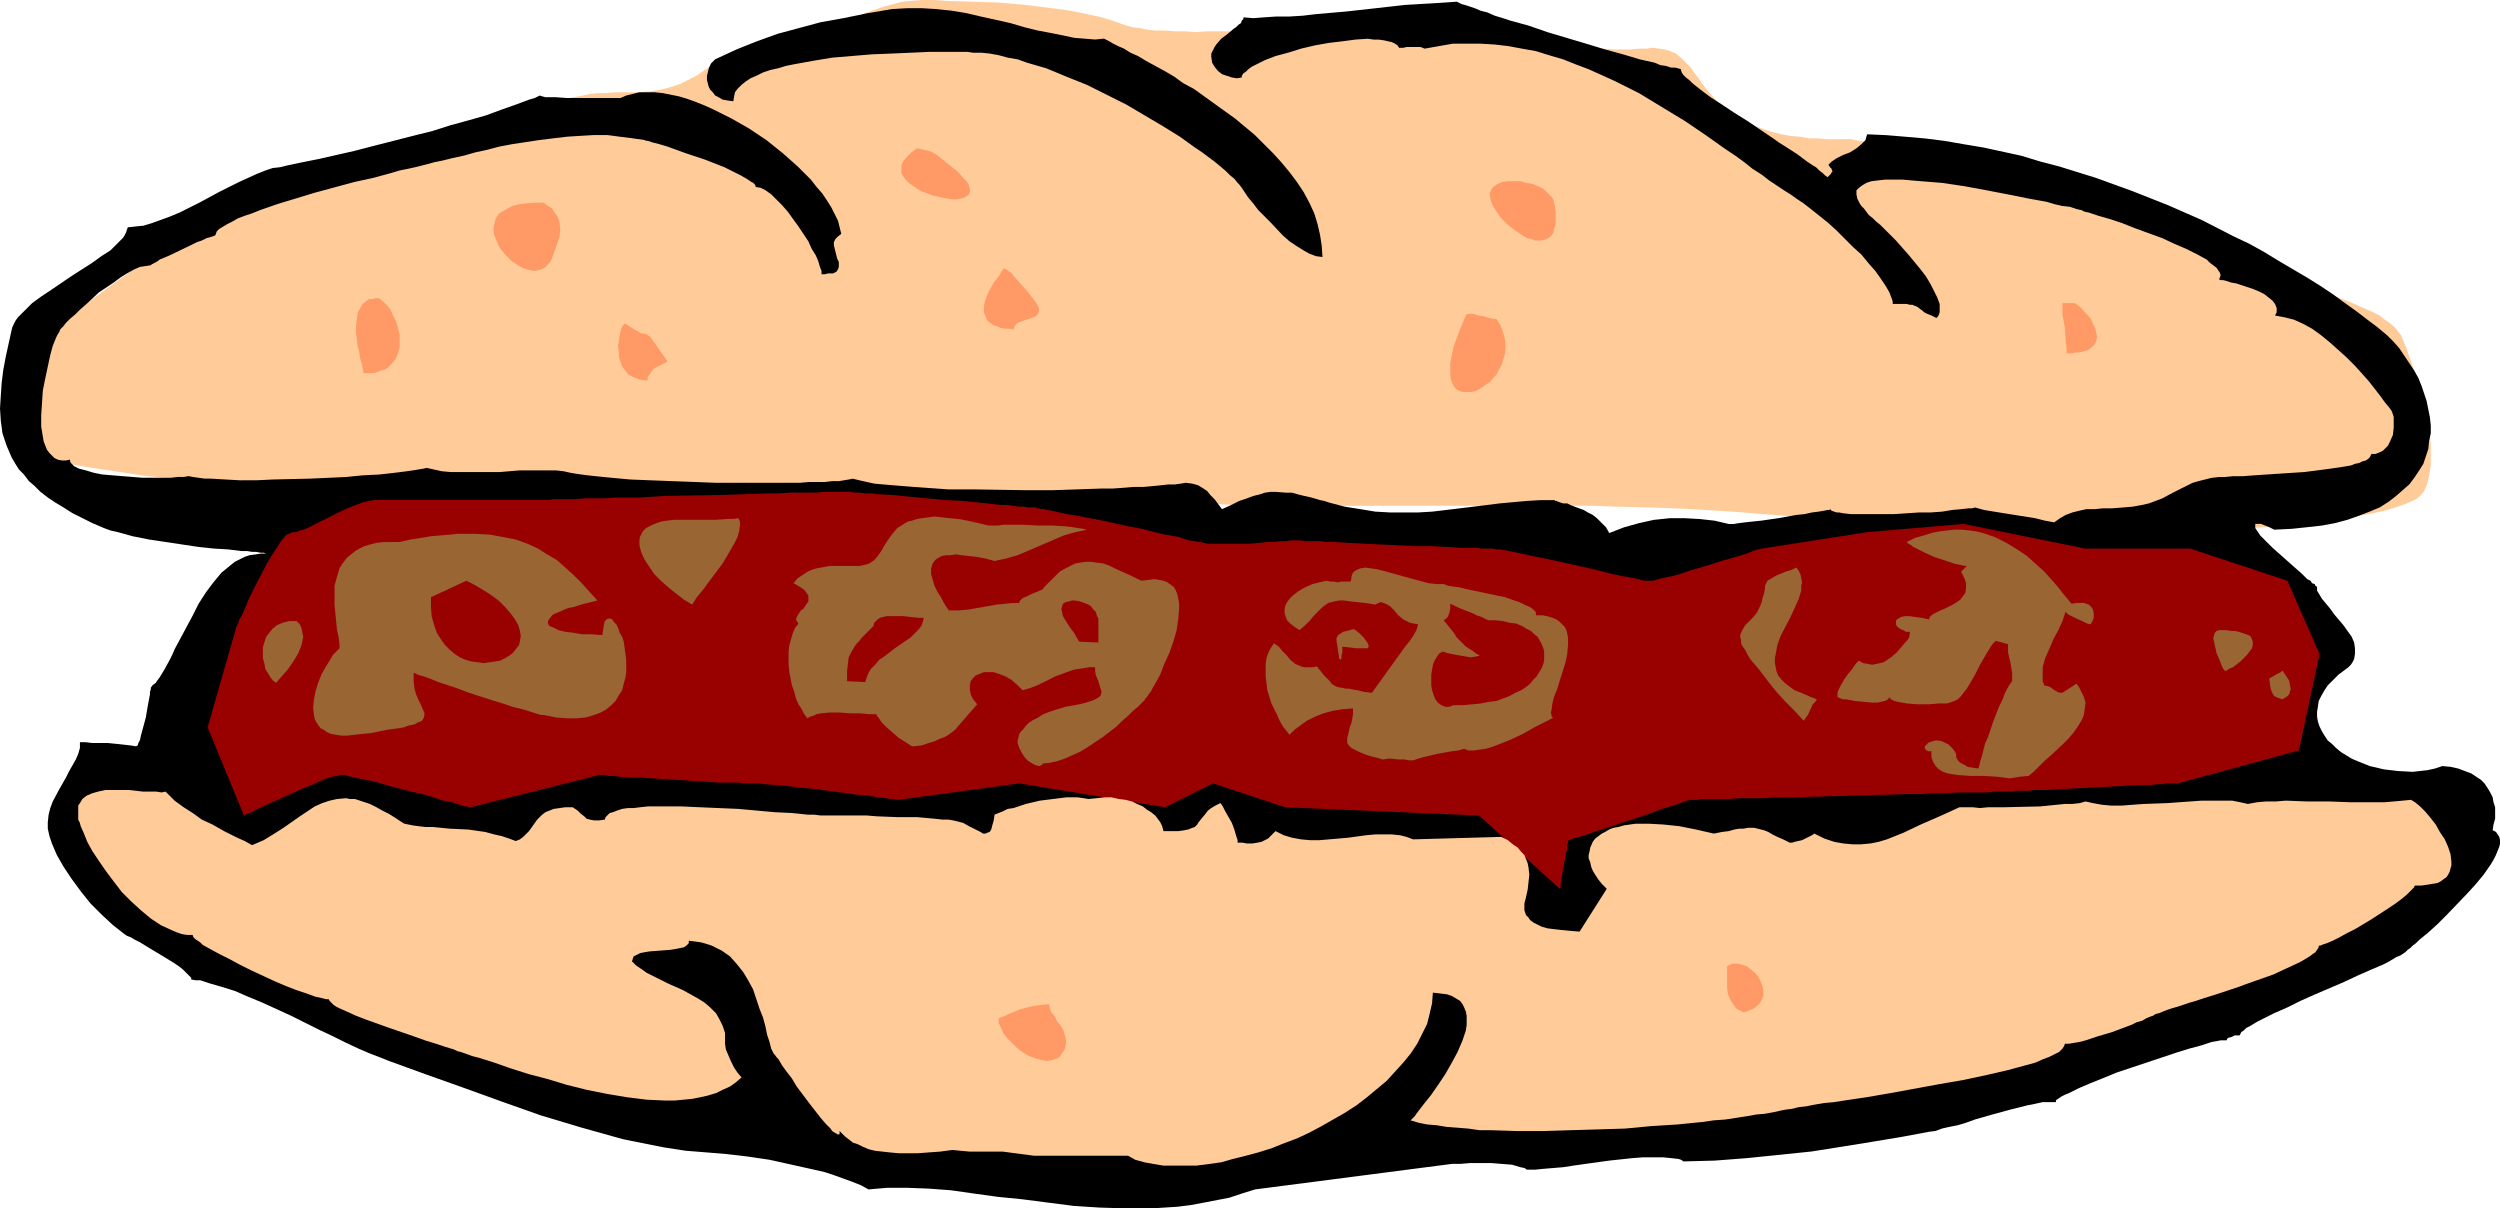 <?xml version="1.0" encoding="UTF-8" standalone="no"?>
<svg
   version="1.0"
   width="129.724mm"
   height="62.704mm"
   id="svg29"
   sodipodi:docname="Sandwich - Meatball.wmf"
   xmlns:inkscape="http://www.inkscape.org/namespaces/inkscape"
   xmlns:sodipodi="http://sodipodi.sourceforge.net/DTD/sodipodi-0.dtd"
   xmlns="http://www.w3.org/2000/svg"
   xmlns:svg="http://www.w3.org/2000/svg">
  <sodipodi:namedview
     id="namedview29"
     pagecolor="#ffffff"
     bordercolor="#000000"
     borderopacity="0.25"
     inkscape:showpageshadow="2"
     inkscape:pageopacity="0.0"
     inkscape:pagecheckerboard="0"
     inkscape:deskcolor="#d1d1d1"
     inkscape:document-units="mm" />
  <defs
     id="defs1">
    <pattern
       id="WMFhbasepattern"
       patternUnits="userSpaceOnUse"
       width="6"
       height="6"
       x="0"
       y="0" />
  </defs>
  <path
     style="fill:#ffcc99;fill-opacity:1;fill-rule:evenodd;stroke:none"
     d="m 65.448,97.413 h 0.162 0.162 l -0.162,-0.162 h -0.162 -0.323 l -0.485,-0.162 H 63.832 L 63.024,96.767 H 62.216 L 61.246,96.605 59.146,96.282 56.56,95.959 53.813,95.636 48.157,94.828 45.248,94.505 42.501,94.344 39.915,94.021 37.653,93.859 H 36.522 L 35.552,93.698 H 34.744 33.936 32.482 L 30.704,93.536 28.765,93.374 26.664,93.051 18.099,91.759 16.16,91.436 14.221,91.113 12.443,90.79 10.827,90.467 9.696,90.305 8.726,90.143 8.403,89.982 H 8.08 7.918 v 0 -0.162 L 7.757,89.497 7.595,88.851 7.272,88.043 6.949,87.236 6.626,86.105 6.302,84.974 5.979,83.682 5.333,80.935 4.848,78.189 4.363,75.443 4.202,74.15 v -1.131 l 0.162,-0.485 v -0.646 l 0.485,-1.131 0.808,-1.131 0.97,-1.292 1.293,-1.454 1.454,-1.292 1.454,-1.454 1.778,-1.292 3.555,-2.746 3.717,-2.746 1.778,-1.292 1.778,-1.292 1.616,-1.131 1.454,-1.131 1.454,-1.131 1.616,-1.292 1.616,-1.292 1.616,-1.454 3.555,-2.908 3.878,-2.908 2.101,-1.454 2.101,-1.131 2.101,-1.292 2.262,-0.969 2.262,-0.808 2.262,-0.646 2.424,-0.323 2.424,-0.162 2.424,-0.162 2.262,-0.162 2.101,-0.162 2.101,-0.323 4.04,-1.131 4.202,-1.131 4.202,-1.615 2.424,-0.808 2.262,-0.969 2.586,-0.969 2.586,-0.969 2.909,-0.969 2.909,-0.969 1.616,-0.485 1.454,-0.485 1.293,-0.323 1.293,-0.485 2.262,-0.808 1.939,-0.646 1.939,-0.646 1.616,-0.485 1.454,-0.485 1.454,-0.323 2.747,-0.485 1.454,-0.323 1.454,-0.162 h 1.616 l 1.778,-0.162 h 2.101 2.262 l 2.424,-0.162 2.101,-0.323 1.939,-0.485 1.939,-0.646 1.616,-0.808 1.616,-0.808 3.07,-2.1 3.07,-1.939 1.454,-0.808 1.616,-0.808 1.616,-0.646 1.778,-0.485 1.778,-0.323 1.939,-0.162 h 2.101 l 1.939,-0.323 1.778,-0.323 1.778,-0.485 3.232,-1.292 3.232,-1.292 3.07,-1.454 3.394,-1.131 1.778,-0.485 1.778,-0.485 L 178.891,0.162 180.83,0 h 2.262 l 2.262,0.162 5.01,0.162 5.333,0.162 5.494,0.485 5.171,0.646 2.586,0.323 2.586,0.485 2.262,0.485 2.262,0.485 2.101,0.646 1.778,0.646 0.97,0.323 1.131,0.323 1.454,0.162 1.454,0.323 1.616,0.162 h 1.939 l 1.939,0.162 h 1.939 l 2.101,0.162 2.262,-0.162 h 4.686 l 4.848,-0.162 4.848,-0.323 4.848,-0.323 4.686,-0.323 4.525,-0.323 h 1.939 l 2.101,-0.162 1.778,-0.162 1.616,-0.162 1.616,-0.162 h 1.454 l 1.293,-0.162 h 0.97 l 0.97,-0.162 h 0.485 1.131 l 1.131,0.162 h 1.293 l 1.454,0.162 1.454,0.162 h 1.616 l 1.616,0.323 1.778,0.162 1.939,0.323 1.939,0.323 2.101,0.485 2.262,0.485 2.424,0.485 2.424,0.485 2.586,0.646 2.747,0.646 1.293,0.323 1.293,0.162 2.424,0.485 2.101,0.162 h 3.555 l 1.616,-0.162 h 1.293 l 1.293,-0.162 1.131,0.162 1.131,0.162 1.131,0.323 1.131,0.485 1.131,0.969 1.131,1.131 0.646,0.646 0.485,0.808 0.808,0.969 0.646,0.969 1.454,1.939 1.616,1.777 1.616,1.454 1.778,1.292 1.778,1.131 1.939,0.969 1.778,0.646 1.939,0.646 1.939,0.485 1.778,0.323 1.939,0.162 1.778,0.323 h 1.778 l 1.616,0.162 h 3.07 1.616 l 1.778,0.323 2.101,0.323 2.262,0.485 2.262,0.646 2.586,0.646 5.171,1.454 5.171,1.615 2.586,0.808 2.262,0.808 2.262,0.646 2.101,0.646 1.778,0.485 1.616,0.485 1.293,0.162 1.616,0.162 h 1.616 1.616 l 3.555,-0.162 h 3.717 l 1.939,0.162 1.939,0.323 2.101,0.485 1.939,0.646 2.101,0.969 2.101,1.131 2.101,1.615 1.131,0.969 0.97,0.969 1.131,0.969 1.131,1.131 1.293,0.808 1.293,0.808 3.07,1.777 3.232,1.454 3.232,1.292 3.555,1.292 7.11,2.423 3.394,1.131 3.394,1.131 2.909,1.131 2.909,1.292 1.131,0.485 1.293,0.646 0.97,0.808 0.97,0.646 0.97,0.808 0.646,0.808 0.646,0.808 0.323,0.808 0.808,1.939 0.646,1.939 0.808,2.262 0.646,2.262 1.293,4.846 0.485,2.423 0.485,2.423 0.323,2.262 v 2.262 2.1 l -0.323,1.939 -0.323,1.615 -0.323,0.646 -0.323,0.808 -0.485,0.646 -0.485,0.485 -0.646,0.485 -0.646,0.323 -1.454,0.646 -1.939,0.646 -2.101,0.646 -2.262,0.485 -2.586,0.485 -2.747,0.485 -2.909,0.485 -2.909,0.323 -3.07,0.323 -3.232,0.323 -6.626,0.485 -6.464,0.162 -6.464,0.162 h -6.302 -6.302 l -6.464,0.162 h -6.626 -7.11 l -3.555,-0.162 h -3.717 l -3.717,-0.323 -3.878,-0.162 -4.04,-0.323 -4.202,-0.323 -16.645,-1.131 -8.08,-0.646 -8.242,-0.646 -7.918,-0.485 -7.757,-0.323 -7.434,-0.162 -3.555,-0.162 h -3.555 -14.059 -26.179 -2.747 -7.272 -4.686 l -2.747,-0.162 h -3.07 -3.232 -3.232 l -3.394,-0.162 h -3.555 l -14.544,-0.162 -3.555,0.162 h -3.555 l -3.232,0.162 -3.394,0.162 h -1.778 l -1.939,0.162 h -2.424 -2.586 -2.909 -3.07 -3.394 -3.555 -3.717 l -3.717,-0.162 -8.08,-0.162 -16.322,-0.323 -8.08,-0.162 -3.878,-0.162 -3.878,-0.162 -3.717,-0.162 h -3.555 l -3.394,-0.162 h -3.232 l -2.909,-0.162 h -2.747 l -2.424,-0.162 h -2.101 -1.939 l -1.454,-0.162 h -1.778 -42.986 z"
     id="path1" />
  <path
     style="fill:#000000;fill-opacity:1;fill-rule:evenodd;stroke:none"
     d="m 478.982,150.239 -1.454,0.485 -1.454,0.323 -1.454,0.162 -1.454,0.162 -2.909,-0.162 -2.747,-0.323 -2.747,-0.646 -2.424,-0.969 -1.131,-0.485 -2.101,-1.292 -0.97,-0.808 -0.808,-0.808 -0.808,-0.646 -0.646,-0.969 -0.485,-0.808 -0.485,-0.969 -0.323,-0.969 -0.162,-0.969 v -0.969 l 0.162,-0.969 0.162,-1.131 0.485,-0.969 0.646,-1.131 0.646,-0.969 0.97,-0.969 1.131,-1.131 1.293,-0.969 0.646,-0.485 0.485,-0.485 0.323,-0.485 0.323,-0.646 0.162,-0.969 v -1.131 l -0.162,-1.131 -0.485,-1.131 -0.808,-1.131 -0.808,-1.131 -1.778,-2.1 -0.808,-1.131 -0.808,-0.969 -0.808,-0.969 -0.485,-0.808 -0.485,-0.808 v -0.808 h -0.162 l -0.162,-0.162 -0.162,-0.323 -0.485,-0.162 -0.323,-0.485 -0.646,-0.323 -1.131,-1.131 -1.293,-1.131 -1.454,-1.292 -2.909,-2.585 -1.293,-1.292 -1.131,-1.131 -0.646,-0.969 -0.323,-0.485 v -0.323 -0.162 -0.323 h 0.323 0.323 0.485 l 0.808,0.323 0.808,0.323 0.97,0.485 3.394,-0.162 3.07,-0.323 2.909,-0.323 2.586,-0.485 2.424,-0.646 2.262,-0.808 2.101,-0.808 1.939,-0.808 1.778,-1.131 1.454,-1.131 1.293,-1.131 1.293,-1.131 0.97,-1.292 0.97,-1.454 0.808,-1.292 0.485,-1.454 0.485,-1.454 0.162,-1.615 0.323,-1.454 v -1.454 l -0.162,-1.615 -0.323,-1.615 -0.323,-1.615 -0.485,-1.454 -0.485,-1.454 -0.646,-1.615 -0.808,-1.454 -0.97,-1.454 -0.97,-1.454 -0.97,-1.454 -1.131,-1.292 -1.293,-1.292 -1.939,-1.615 -1.939,-1.454 -2.101,-1.615 -2.262,-1.615 -2.424,-1.777 -2.424,-1.615 -2.586,-1.615 -2.747,-1.615 -2.747,-1.615 -2.909,-1.777 -2.909,-1.615 -3.07,-1.454 -6.302,-3.231 -6.626,-2.908 -6.949,-2.746 -7.11,-2.585 -7.272,-2.262 -3.717,-0.969 -3.717,-1.131 -3.717,-0.808 -3.717,-0.808 -3.878,-0.646 -3.717,-0.646 -3.878,-0.485 -3.717,-0.323 -3.878,-0.323 -3.717,-0.162 -0.162,0.485 -0.162,0.646 -0.323,0.323 -0.485,0.485 -0.97,0.808 -1.293,0.808 -1.293,0.485 -1.293,0.646 -0.97,0.646 -0.323,0.323 -0.323,0.323 0.323,0.485 0.323,0.323 v 0.162 l 0.162,0.323 -0.162,0.162 -0.162,0.323 -0.323,0.323 -0.323,0.323 -0.485,-0.323 -0.485,-0.485 -0.646,-0.485 -0.646,-0.646 -0.808,-0.485 -0.97,-0.646 -1.939,-1.454 -2.262,-1.454 -1.293,-0.808 -1.131,-0.808 -5.01,-3.392 -2.586,-1.615 -2.424,-1.615 -2.262,-1.454 -1.939,-1.454 -0.808,-0.646 -0.808,-0.646 -0.646,-0.646 -0.646,-0.485 -0.485,-0.485 -0.323,-0.485 -0.162,-0.485 v -0.162 l -0.485,-0.162 -0.646,-0.162 h -0.808 l -0.97,-0.323 -1.131,-0.162 -1.131,-0.485 -1.454,-0.323 -1.454,-0.323 -1.616,-0.485 -1.616,-0.485 -3.555,-0.969 -3.717,-1.131 -7.595,-2.262 -3.717,-1.292 -3.555,-0.969 -1.454,-0.485 -1.616,-0.485 -1.454,-0.646 -1.293,-0.323 -1.131,-0.485 -0.97,-0.323 -0.97,-0.323 -0.646,-0.162 -0.646,-0.323 -0.323,-0.162 -2.262,0.162 -2.586,0.162 -2.747,0.162 -2.747,0.162 -5.656,0.646 -5.818,0.646 -5.656,0.485 -2.747,0.323 -2.586,0.162 h -2.586 l -2.424,0.162 -2.101,0.162 -1.939,-0.162 v 0.323 l -0.323,0.323 -0.162,0.485 -0.485,0.323 -0.485,0.485 -0.485,0.323 -1.131,0.969 -1.293,0.969 -0.97,1.131 -0.323,0.485 -0.323,0.646 -0.323,0.646 v 0.646 l 0.162,1.131 0.485,0.808 0.646,0.808 0.808,0.646 0.97,0.323 0.97,0.323 0.97,0.162 0.97,-0.162 v -0.323 l 0.323,-0.485 0.485,-0.323 0.485,-0.485 0.646,-0.485 0.646,-0.323 0.97,-0.485 0.97,-0.485 2.101,-0.808 2.424,-0.646 2.586,-0.808 2.747,-0.646 2.747,-0.485 2.747,-0.323 2.424,-0.323 2.424,-0.162 1.131,0.162 h 0.97 l 1.131,0.162 0.646,0.162 0.808,0.162 0.646,0.323 0.485,0.323 0.323,0.485 h 0.808 l 0.646,-0.162 h 0.646 1.454 0.646 l 0.808,0.323 2.747,-0.485 2.747,-0.485 h 2.747 2.747 l 2.747,0.162 2.747,0.323 2.586,0.485 2.747,0.485 2.586,0.808 2.747,0.808 2.424,0.969 2.586,0.969 5.01,2.262 4.848,2.423 4.525,2.746 4.525,2.746 4.04,2.746 3.878,2.746 1.939,1.292 1.778,1.292 1.616,1.292 1.778,1.131 1.454,1.131 1.454,0.969 1.454,0.969 1.293,0.808 1.131,0.808 1.454,0.969 1.454,1.131 1.616,1.292 1.616,1.292 1.616,1.454 3.394,3.392 1.616,1.454 1.454,1.777 1.293,1.454 1.131,1.615 0.97,1.454 0.646,1.131 0.485,1.292 0.162,0.485 v 0.485 h 1.131 1.616 l 0.646,0.162 h 0.485 l 0.323,0.162 0.485,0.162 0.485,0.323 0.162,0.162 0.485,0.323 0.323,0.323 0.646,0.323 0.808,0.323 0.97,0.485 0.323,-0.323 0.162,-0.323 0.162,-0.485 v -0.485 -1.131 l -0.485,-1.292 -0.646,-1.292 -0.646,-1.292 -0.97,-1.615 -1.131,-1.454 -2.262,-2.746 -1.293,-1.454 -1.131,-1.292 -1.131,-1.131 -0.97,-0.969 -0.97,-0.969 -0.808,-0.646 -0.646,-0.646 -0.808,-0.646 -0.485,-0.646 -0.485,-0.646 -0.485,-0.485 -0.323,-0.485 -0.485,-0.969 -0.162,-0.808 v -0.808 l 0.485,-0.485 0.646,-0.485 0.808,-0.485 0.97,-0.323 1.293,-0.162 1.454,-0.162 h 3.394 l 1.778,0.162 1.939,0.162 4.04,0.323 4.363,0.646 4.363,0.808 4.202,0.808 4.04,0.808 1.778,0.323 1.778,0.323 1.616,0.485 1.454,0.323 1.454,0.162 0.97,0.323 0.485,0.162 0.808,0.162 0.646,0.323 0.808,0.162 0.97,0.323 0.97,0.323 2.262,0.646 2.424,0.808 2.424,0.969 5.333,1.939 2.424,1.131 2.262,0.969 2.262,1.131 1.778,0.969 0.646,0.646 0.646,0.485 0.646,0.485 0.323,0.485 0.323,0.485 0.162,0.485 -0.162,0.485 -0.162,0.323 0.323,0.162 h 0.485 l 0.646,0.162 0.97,0.323 0.97,0.162 0.97,0.323 2.424,0.808 1.131,0.485 0.97,0.485 0.808,0.646 0.808,0.646 0.485,0.646 0.323,0.808 v 0.808 l -0.162,0.323 -0.162,0.323 1.778,0.323 1.939,0.485 1.778,0.808 1.778,0.969 1.778,1.292 1.778,1.454 1.616,1.454 1.616,1.454 1.616,1.615 1.454,1.615 1.293,1.454 1.131,1.454 1.131,1.454 0.808,1.131 0.808,0.969 0.485,0.646 0.162,0.323 0.162,0.485 0.162,0.485 v 0.646 1.454 l -0.162,1.454 -0.646,1.454 -0.323,0.646 -0.485,0.485 -0.485,0.485 -0.646,0.323 -0.808,0.323 h -0.808 l -0.162,0.323 -0.162,0.323 -0.323,0.323 -0.485,0.323 -0.646,0.162 -0.646,0.323 -0.808,0.162 -0.808,0.323 -1.939,0.323 -2.262,0.323 -2.424,0.323 -2.586,0.323 -5.01,0.323 -2.424,0.162 -2.424,0.162 -2.101,0.162 h -1.939 l -1.616,0.162 h -0.485 -0.646 l -1.454,0.162 -1.293,0.323 -1.293,0.323 -1.131,0.323 -1.939,0.969 -0.97,0.485 -0.97,0.485 -2.101,1.131 -1.293,0.485 -1.293,0.485 -1.454,0.323 -1.778,0.323 -1.939,0.162 -2.101,0.162 h -1.778 l -1.616,0.162 h -1.616 l -1.454,0.323 -1.293,0.323 -1.293,0.485 -1.131,0.646 -1.131,0.808 -1.778,-0.323 -1.939,-0.485 -8.08,-1.292 -1.939,-0.323 -1.778,-0.485 -0.646,0.162 h -0.646 l -1.454,0.162 -1.778,0.162 -1.939,0.323 -2.262,0.162 h -2.262 l -4.848,0.323 h -2.262 -4.363 -1.939 l -1.454,-0.162 -0.808,-0.162 h -0.485 l -0.485,-0.162 -0.485,-0.162 -0.162,-0.162 -0.162,-0.162 -0.162,0.162 h -0.323 l -0.808,0.162 -0.97,0.162 -1.293,0.162 -1.454,0.323 -1.616,0.162 -3.555,0.646 -3.394,0.485 -1.616,0.162 -1.454,0.162 -1.293,0.162 -0.97,0.162 h -0.646 -0.323 l -2.747,-0.646 -2.909,-0.323 -2.909,-0.162 h -3.07 l -3.07,0.323 -2.909,0.646 -2.909,0.808 -2.909,1.131 -0.646,-1.131 -0.808,-0.808 -0.97,-0.969 -0.808,-0.646 -0.97,-0.485 -0.808,-0.485 -1.778,-0.646 -0.808,-0.323 -0.646,-0.323 h -0.808 l -0.485,-0.162 -0.485,-0.162 -0.323,-0.162 h -0.323 v -0.162 h -2.747 l -2.747,0.162 -5.333,0.485 -5.171,0.646 -5.333,0.646 -2.747,0.323 -2.747,0.162 h -2.747 -2.747 l -2.909,-0.162 -2.909,-0.485 -3.07,-0.485 -3.07,-0.808 -0.97,-0.323 -0.808,-0.162 -1.616,-0.485 -1.454,-0.323 -1.293,-0.323 -1.131,-0.323 h -1.131 l -2.101,-0.162 h -0.97 l -1.131,0.162 -0.97,0.323 -1.293,0.323 -1.293,0.485 -1.454,0.485 -1.616,0.808 -1.778,0.808 -1.454,-1.939 -0.808,-0.808 -0.646,-0.808 -0.97,-0.646 -0.808,-0.485 -1.131,-0.323 -1.293,-0.162 -0.97,0.162 -1.131,0.162 h -1.293 l -1.454,0.162 -1.616,0.162 -1.778,0.162 h -1.939 l -1.939,0.162 -2.262,0.162 h -2.262 l -4.686,0.162 -4.848,0.162 h -5.171 l -10.181,-0.162 h -5.01 l -4.525,-0.323 -2.262,-0.162 -2.101,-0.162 -1.939,-0.162 -1.939,-0.162 -1.778,-0.162 -1.454,-0.323 -1.454,-0.323 -1.293,-0.323 -0.808,0.162 -0.97,0.162 -0.97,0.162 h -1.293 l -1.454,0.162 h -1.454 -1.616 l -1.778,0.162 h -3.717 -8.242 -4.525 l -8.565,-0.323 -4.202,-0.162 -4.04,-0.162 -1.778,-0.162 -1.778,-0.162 -1.616,-0.162 -1.616,-0.162 -1.454,-0.162 -1.293,-0.162 -1.131,-0.162 -0.97,-0.162 -1.454,-0.323 -1.454,-0.162 h -1.778 -1.778 -3.717 l -3.878,0.323 H 93.889 90.173 88.395 l -1.778,-0.162 -1.454,-0.323 -1.454,-0.323 -0.808,0.162 -0.97,0.162 -0.97,0.162 -1.131,0.162 -2.586,0.323 -2.909,0.323 -3.232,0.162 -3.232,0.323 -7.11,0.323 -7.11,0.162 -3.394,0.162 H 47.026 L 43.955,94.021 41.208,93.859 H 40.077 L 38.946,93.698 37.814,93.536 37.006,93.374 36.037,93.536 h -1.131 l -1.454,0.162 h -1.778 -1.778 -1.939 l -4.04,-0.323 -1.939,-0.162 -1.939,-0.162 -1.616,-0.323 -1.616,-0.485 -1.293,-0.323 -0.97,-0.485 -0.323,-0.323 -0.323,-0.323 -0.162,-0.323 v -0.323 l -0.808,0.162 h -0.808 L 11.312,90.143 10.666,89.82 10.181,89.336 9.696,88.851 9.211,88.205 8.888,87.397 8.565,86.589 8.403,85.62 8.08,83.682 v -2.262 l 0.162,-2.423 0.162,-2.423 0.485,-2.423 0.485,-2.262 0.485,-2.262 0.485,-1.777 0.646,-1.615 0.323,-0.646 0.323,-0.485 0.162,-0.485 0.323,-0.323 0.323,-0.323 0.485,-0.646 0.808,-0.808 0.97,-0.808 0.97,-0.969 1.293,-1.131 2.424,-2.262 2.909,-1.939 1.293,-0.969 1.293,-0.808 1.454,-0.808 1.131,-0.485 1.131,-0.162 0.97,-0.162 0.162,-0.162 0.323,-0.162 0.646,-0.323 0.646,-0.485 0.808,-0.323 1.131,-0.485 4.363,-2.1 0.97,-0.485 0.97,-0.323 0.97,-0.485 0.646,-0.162 0.485,-0.162 0.485,-0.162 0.162,-0.323 0.162,-0.485 0.485,-0.485 0.808,-0.485 0.808,-0.485 0.97,-0.485 1.131,-0.646 1.293,-0.485 1.454,-0.485 1.616,-0.646 3.232,-1.131 3.717,-1.131 3.717,-1.131 7.757,-2.1 3.717,-0.808 3.555,-0.969 1.616,-0.485 1.616,-0.323 1.454,-0.323 1.293,-0.323 1.293,-0.323 1.131,-0.323 0.808,-0.162 0.808,-0.162 1.939,-0.485 2.262,-0.485 2.262,-0.646 2.262,-0.485 2.424,-0.646 2.586,-0.485 5.333,-0.808 5.333,-0.646 2.586,-0.162 2.747,-0.162 h 2.586 l 2.424,0.323 2.586,0.323 2.262,0.323 0.323,0.162 h 0.323 l 0.485,0.162 0.485,0.162 1.293,0.323 1.616,0.485 1.778,0.646 1.778,0.646 3.878,1.292 3.717,1.454 1.616,0.808 1.616,0.808 1.131,0.646 0.97,0.646 0.323,0.162 0.323,0.323 0.162,0.323 v 0.162 l 0.97,0.162 0.97,0.485 1.131,0.808 0.97,0.969 1.131,1.131 1.131,1.292 2.101,2.908 1.939,2.908 0.646,1.454 0.808,1.292 0.485,1.131 0.323,1.131 0.323,0.808 v 0.646 h 0.646 l 0.646,-0.162 h 0.485 0.485 l 0.646,-0.323 0.323,-0.485 0.162,-0.485 v -0.485 -0.485 l -0.323,-0.646 -0.162,-0.646 -0.162,-0.646 -0.162,-0.646 -0.162,-0.646 v -0.646 l 0.323,-0.646 0.485,-0.485 0.646,-0.485 -0.323,-1.292 -0.323,-1.292 -0.646,-1.292 -0.646,-1.292 -0.808,-1.292 -0.97,-1.454 -1.131,-1.292 -1.131,-1.454 -1.293,-1.292 -1.293,-1.292 -2.909,-2.585 -3.232,-2.585 -3.394,-2.262 -3.394,-1.939 -3.555,-1.777 -1.778,-0.808 -1.616,-0.646 -1.778,-0.646 -1.616,-0.485 -1.616,-0.323 -1.616,-0.323 -1.616,-0.162 h -1.454 -1.454 l -1.293,0.323 -1.293,0.323 -1.131,0.485 h -5.494 -5.01 l -2.262,-0.162 h -0.97 -0.97 l -0.646,-0.162 -0.485,-0.162 -0.97,0.485 -1.131,0.323 -1.293,0.485 -1.293,0.485 -2.747,0.969 -3.07,1.131 -3.394,0.969 -3.555,0.969 -3.555,1.131 -3.878,0.969 -7.595,1.939 -3.717,0.969 -3.555,0.808 -3.555,0.808 -3.232,0.646 -3.07,0.646 -1.293,0.323 -1.454,0.162 -1.454,0.485 -1.616,0.646 -1.778,0.808 -1.778,0.808 -3.878,1.939 -3.878,2.1 -3.878,1.939 -1.939,0.808 -1.778,0.646 -1.778,0.646 -1.616,0.485 -1.616,0.162 -1.454,0.162 -0.162,0.485 -0.162,0.485 -0.323,0.646 -0.323,0.485 -1.131,1.131 -1.293,1.292 -1.778,1.131 -1.778,1.292 -4.04,2.585 -4.04,2.746 -1.939,1.292 -1.778,1.292 -1.454,1.454 -1.293,1.292 -0.485,0.646 -0.323,0.646 -0.323,0.646 -0.162,0.646 L 1.131,69.95 0.646,72.535 0.323,75.12 0.162,77.543 0,80.128 l 0.162,2.423 0.323,2.423 0.808,2.423 0.485,1.131 0.485,1.131 0.646,1.131 0.808,1.292 0.97,0.969 0.97,1.292 1.131,0.969 1.131,1.131 1.454,1.131 1.454,0.969 1.616,0.969 1.778,1.131 1.939,0.969 1.939,0.969 1.131,0.485 1.131,0.485 1.293,0.485 1.454,0.323 2.909,0.808 3.232,0.646 6.464,0.969 3.232,0.485 3.07,0.323 2.747,0.162 1.293,0.162 1.293,0.162 h 1.131 l 0.97,0.162 h 0.808 l 0.808,0.162 h 0.646 l 0.485,0.162 h 0.323 0.162 -0.162 -0.162 -1.131 l -1.131,0.162 -1.131,0.162 -0.97,0.323 -0.97,0.485 -0.97,0.485 -0.808,0.646 -0.97,0.808 -0.808,0.646 -1.616,1.939 -1.454,1.939 -1.454,2.262 -1.131,2.262 -2.424,4.523 -1.131,2.1 -0.485,1.131 -0.485,0.969 -0.97,1.777 -0.97,1.615 -0.485,0.646 -0.323,0.485 -0.646,0.485 -0.323,0.485 v 0.323 l -0.162,0.485 v 0.485 l -0.162,0.808 -0.323,1.777 -0.323,1.939 -0.485,1.777 -0.485,1.777 -0.162,0.808 -0.323,0.646 -0.162,0.485 -0.323,0.162 -0.97,-0.162 -1.454,-0.162 -1.454,-0.162 -1.616,-0.162 H 19.554 18.099 l -1.293,-0.162 h -1.131 v 1.131 l -0.323,1.131 -0.485,1.131 -0.646,1.131 -0.646,1.131 -0.646,1.292 -1.293,2.262 -1.293,2.423 -0.485,1.292 -0.323,1.292 -0.162,1.454 v 1.292 l 0.323,1.454 0.485,1.454 0.485,1.131 0.485,1.131 1.293,2.262 1.616,2.423 1.778,2.423 1.939,2.423 2.101,2.1 2.262,2.1 2.262,1.777 0.485,0.323 0.808,0.323 0.808,0.485 0.97,0.485 2.101,1.292 2.424,1.454 2.101,1.292 0.97,0.646 0.808,0.646 0.646,0.646 0.485,0.485 0.485,0.485 v 0.323 l 0.808,0.162 h 0.97 l 1.939,0.646 2.262,0.646 2.586,0.808 2.586,1.131 2.747,1.131 5.656,2.585 5.494,2.746 2.747,1.292 2.586,1.292 2.424,1.131 2.262,0.969 2.101,0.808 0.808,0.323 0.808,0.323 3.555,1.292 3.555,1.292 7.272,2.585 7.595,2.746 7.757,2.746 8.08,2.423 4.04,1.131 4.04,1.131 4.04,0.808 4.04,0.808 4.202,0.646 4.04,0.323 1.939,0.162 1.939,0.162 4.202,0.485 4.363,0.646 4.363,0.969 4.363,0.969 2.101,0.485 1.939,0.646 1.778,0.646 1.778,0.646 1.616,0.646 1.454,0.808 1.778,-0.162 1.939,-0.162 h 1.939 1.939 l 4.202,0.162 4.363,0.323 4.525,0.646 4.686,0.646 4.848,0.485 5.01,0.646 5.01,0.646 5.01,0.323 5.171,0.162 h 5.171 l 5.01,-0.323 2.586,-0.323 2.586,-0.485 5.01,-0.969 2.424,-0.808 2.586,-0.808 38.622,-5.008 h 1.616 l 1.939,-0.162 h 4.202 l 1.939,0.162 2.101,0.162 1.616,0.485 0.808,0.162 0.485,0.323 h 1.616 l 1.616,-0.162 1.939,-0.162 1.939,-0.162 2.101,-0.323 2.262,-0.323 4.686,-0.646 4.525,-0.485 2.101,-0.162 h 2.101 1.778 l 1.616,0.162 1.454,0.162 0.485,0.162 0.485,0.323 6.141,-0.162 6.302,-0.485 6.302,-0.646 6.302,-0.646 6.141,-0.969 5.979,-0.969 5.818,-0.969 2.586,-0.485 2.586,-0.485 1.293,-0.162 1.293,-0.485 1.454,-0.323 1.616,-0.323 1.616,-0.485 1.778,-0.646 3.394,-0.969 3.555,-0.969 3.232,-0.808 1.616,-0.323 1.454,-0.323 h 1.293 1.293 v -0.323 l 0.162,-0.162 0.485,-0.323 0.485,-0.323 0.646,-0.323 0.808,-0.323 0.97,-0.485 0.97,-0.485 2.262,-0.969 2.424,-0.969 2.747,-1.131 2.909,-0.969 5.818,-1.939 2.909,-0.969 2.586,-0.808 2.424,-0.646 0.97,-0.323 0.97,-0.323 0.97,-0.162 0.808,-0.162 h 0.646 0.485 l 0.162,-0.323 0.162,-0.162 0.646,-0.162 0.646,-0.323 h 0.97 l 0.162,-0.323 0.162,-0.323 0.485,-0.323 0.485,-0.485 0.646,-0.323 0.808,-0.485 0.808,-0.485 0.97,-0.485 2.262,-1.131 2.586,-1.131 2.586,-1.292 2.909,-1.292 5.656,-2.423 2.747,-1.292 2.586,-1.131 2.262,-0.969 0.97,-0.485 0.808,-0.485 0.808,-0.485 0.808,-0.323 0.485,-0.323 0.485,-0.323 0.162,-0.162 0.323,-0.323 0.485,-0.323 0.485,-0.485 0.646,-0.485 0.646,-0.646 1.778,-1.454 1.778,-1.615 1.778,-1.777 3.878,-4.039 1.778,-1.939 1.616,-1.939 1.454,-2.1 0.485,-0.808 0.485,-0.969 0.323,-0.808 0.323,-0.808 0.162,-0.646 v -0.646 l -0.162,-0.646 -0.323,-0.485 -0.323,-0.485 -0.646,-0.323 0.162,-1.131 0.323,-1.131 v -1.131 -1.131 l -0.323,-0.969 -0.162,-0.969 -0.485,-0.969 -0.485,-0.808 -0.646,-0.969 -0.646,-0.646 -0.97,-0.646 -0.97,-0.646 -1.293,-0.485 -1.293,-0.485 -1.454,-0.323 z"
     id="path2" />
  <path
     style="fill:#990000;fill-opacity:1;fill-rule:evenodd;stroke:none"
     d="m 40.723,142.646 5.494,-19.224 v 0 -0.162 l 0.162,-0.323 0.162,-0.323 0.162,-0.323 0.162,-0.646 0.646,-1.131 0.646,-1.454 0.646,-1.615 1.778,-3.554 1.778,-3.393 0.97,-1.615 0.97,-1.454 0.808,-1.292 0.808,-0.969 0.323,-0.323 0.485,-0.162 0.323,-0.162 0.323,-0.162 h 0.646 l 0.808,-0.323 0.808,-0.162 0.97,-0.485 0.97,-0.485 0.97,-0.485 2.262,-1.131 2.586,-1.292 2.424,-0.969 1.293,-0.485 1.293,-0.323 1.131,-0.162 h 1.293 31.674 1.131 l 0.97,-0.162 h 1.131 1.454 1.616 l 1.778,-0.162 h 1.939 2.101 l 2.262,-0.162 h 4.686 l 5.01,-0.323 10.342,-0.162 5.01,-0.162 4.686,-0.162 h 2.262 l 2.101,-0.162 h 1.939 1.778 1.616 l 1.454,-0.162 h 1.293 0.808 1.131 0.485 0.485 0.808 l 0.808,0.162 h 0.97 l 1.131,0.162 h 1.293 l 1.293,0.162 3.07,0.162 3.07,0.323 6.787,0.646 3.394,0.162 3.232,0.323 3.07,0.323 1.293,0.162 h 1.293 l 1.293,0.162 0.97,0.162 h 0.97 l 0.808,0.162 h 0.646 0.485 0.323 v 0 h 0.162 l 0.162,0.162 h 0.323 l 0.485,0.162 h 0.485 l 0.808,0.162 0.808,0.162 0.808,0.162 1.939,0.485 2.262,0.323 2.424,0.485 2.586,0.485 5.171,1.131 2.586,0.485 2.424,0.646 2.101,0.485 1.939,0.323 0.808,0.162 0.808,0.323 0.646,0.162 0.485,0.162 0.97,0.162 1.293,0.162 1.293,0.323 h 1.616 3.394 3.394 l 1.778,-0.162 1.616,-0.162 h 1.293 l 1.293,-0.162 h 1.131 l 0.808,-0.162 h 0.485 0.162 0.323 0.485 0.646 l 0.808,0.162 h 0.808 1.131 1.131 l 1.131,0.162 h 1.454 l 2.909,0.162 3.07,0.162 3.232,0.162 6.787,0.323 h 3.07 l 3.07,0.162 2.747,0.162 h 1.131 1.131 0.97 l 0.808,0.162 h 1.131 0.485 0.646 l 0.646,0.162 h 0.808 l 1.778,0.323 2.262,0.485 2.262,0.485 2.424,0.485 5.171,1.131 5.01,1.131 2.424,0.646 2.262,0.485 1.778,0.323 0.97,0.162 0.646,0.162 0.646,0.162 0.646,0.162 h 0.485 0.323 0.323 0.485 l 1.131,-0.323 1.293,-0.323 1.616,-0.323 1.616,-0.485 1.939,-0.646 3.878,-1.131 1.939,-0.646 1.778,-0.485 1.616,-0.485 1.616,-0.485 1.131,-0.485 0.97,-0.323 h 0.323 l 0.323,-0.162 h 0.162 v 0 l 20.685,-3.231 18.907,-1.615 23.917,4.846 h 20.523 l 19.069,6.3 6.302,14.378 -4.04,18.901 -23.755,6.462 h -0.323 -0.485 -0.646 -0.808 l -0.808,0.162 h -0.97 l -1.131,0.162 h -2.586 l -2.747,0.162 -3.07,0.162 -3.07,0.162 -3.07,0.162 -3.07,0.162 -2.747,0.162 h -2.586 l -1.131,0.162 h -0.97 -0.808 -0.808 l -0.646,0.162 h -0.808 -0.162 -0.485 -0.808 -1.293 l -1.293,0.162 h -1.616 -1.939 -2.101 l -2.262,0.162 h -2.586 l -2.424,0.162 h -2.747 l -5.656,0.162 -5.818,0.162 -5.818,0.162 -5.656,0.162 h -2.747 l -2.586,0.162 h -2.424 -2.262 l -2.101,0.162 h -1.939 -1.616 -1.454 l -1.131,0.162 h -1.454 -0.162 l -0.162,0.162 h -0.323 l -0.485,0.162 -0.485,0.162 -0.646,0.323 -1.616,0.485 -1.616,0.485 -2.101,0.808 -8.726,2.908 -2.101,0.646 -1.778,0.646 -1.454,0.485 -0.646,0.162 -0.646,0.162 -0.323,0.162 -0.323,0.162 h -0.323 v 0 0.162 0.323 l -0.162,0.485 v 0.646 l -0.323,1.454 -0.323,1.777 -0.323,1.777 -0.162,0.808 v 0.646 l -0.162,0.646 v 0.485 l -0.162,0.323 v 0 l -15.837,-14.378 -37.976,-1.615 -14.221,-4.685 -9.373,4.685 -28.603,-4.685 -23.755,3.231 h -0.323 l -0.323,-0.162 h -0.485 -0.485 l -0.646,-0.162 -1.616,-0.162 -1.778,-0.323 -0.97,-0.162 h -1.131 l -2.262,-0.323 -2.424,-0.323 -5.01,-0.646 -2.262,-0.162 -2.262,-0.323 -2.101,-0.162 -1.939,-0.162 -1.454,-0.162 h -0.485 -0.485 -1.939 l -0.808,-0.162 h -1.778 -2.262 l -2.424,-0.162 -2.424,-0.162 -5.333,-0.323 -2.586,-0.162 -2.424,-0.162 h -2.101 l -2.101,-0.162 -0.808,-0.162 h -0.808 -0.646 l -0.646,-0.162 h -0.485 -0.323 -0.323 l -25.21,6.3 h -0.162 -0.162 l -0.323,-0.162 h -0.485 l -0.485,-0.162 -0.485,-0.162 -1.454,-0.485 -1.778,-0.323 -1.939,-0.646 -2.101,-0.646 -2.262,-0.485 -4.363,-1.131 -2.101,-0.646 -2.101,-0.485 -1.778,-0.323 -1.454,-0.323 -0.646,-0.162 -0.485,-0.162 h -0.485 -0.323 l -0.808,0.162 -0.97,0.162 -1.131,0.323 -1.454,0.646 -1.454,0.646 -1.616,0.646 -3.232,1.454 -3.232,1.454 -1.454,0.646 -1.293,0.646 -0.97,0.485 -0.808,0.323 -0.323,0.162 -0.162,0.162 h -0.162 v 0 z"
     id="path3" />
  <path
     style="fill:#996532;fill-opacity:1;fill-rule:evenodd;stroke:none"
     d="m 78.376,106.298 2.101,-0.485 2.101,-0.323 1.939,-0.323 1.778,-0.162 1.939,-0.162 1.616,-0.162 h 1.616 1.616 l 2.909,0.162 2.747,0.485 2.424,0.485 2.262,0.808 2.101,0.969 1.778,1.131 1.939,1.131 1.616,1.454 1.616,1.454 1.616,1.615 3.07,3.393 -1.293,0.323 -1.293,0.323 -1.131,0.323 -0.97,0.323 -0.97,0.162 -0.808,0.323 -1.454,0.646 -0.485,0.162 -0.485,0.323 -0.485,0.646 -0.323,0.485 v 0.485 l 0.323,0.485 0.808,0.323 0.97,0.485 1.293,0.323 1.454,0.162 1.778,0.323 h 1.939 l 2.101,0.162 0.162,-1.131 0.162,-0.969 0.162,-0.646 0.323,-0.323 0.323,-0.162 h 0.485 l 0.323,0.162 0.323,0.485 0.485,0.485 0.323,0.646 0.323,0.969 0.485,0.808 0.323,0.969 0.162,1.131 0.323,2.423 v 1.131 1.292 l -0.162,1.131 -0.323,1.131 -0.323,1.292 -0.646,0.969 -0.646,1.131 -0.808,0.808 -0.97,0.808 -1.131,0.646 -1.293,0.485 -1.616,0.485 -1.778,0.162 h -1.939 l -2.101,-0.162 -2.424,-0.485 h -0.485 l -0.646,-0.162 -1.454,-0.485 -1.616,-0.485 -1.939,-0.485 -1.939,-0.646 -2.101,-0.646 -4.525,-1.454 -2.101,-0.808 -1.939,-0.646 -1.939,-0.646 -1.616,-0.646 -1.293,-0.485 -0.646,-0.162 -0.485,-0.162 -0.323,-0.162 -0.323,-0.162 h -0.162 v 0 1.615 l 0.162,1.454 0.323,1.131 0.485,1.131 0.485,0.969 0.323,0.808 0.323,0.646 v 0.646 l -0.162,0.485 -0.323,0.485 -0.323,0.162 -0.485,0.162 -0.485,0.323 -0.646,0.162 -0.808,0.162 -0.808,0.323 -0.97,0.162 -1.131,0.162 -1.293,0.162 -1.454,0.323 -1.616,0.323 -1.778,0.162 -1.454,0.162 -1.293,0.162 h -1.293 l -0.97,-0.162 -0.97,-0.162 -0.808,-0.323 -0.646,-0.485 -0.646,-0.323 -0.485,-0.646 -0.323,-0.485 -0.323,-0.646 -0.162,-0.808 -0.162,-1.454 0.162,-1.615 0.323,-1.615 0.485,-1.615 0.646,-1.615 0.808,-1.454 0.808,-1.292 0.646,-1.131 0.808,-0.808 0.323,-0.323 0.162,-0.162 v -0.808 l -0.162,-1.292 -0.323,-1.454 -0.162,-1.615 -0.162,-1.615 -0.162,-1.777 v -1.939 -1.777 l 0.485,-1.777 0.485,-1.615 0.485,-0.808 0.485,-0.646 0.485,-0.646 0.808,-0.646 0.808,-0.646 0.808,-0.485 0.97,-0.485 1.131,-0.323 1.293,-0.323 1.293,-0.162 h 1.454 z"
     id="path4" />
  <path
     style="fill:#996532;fill-opacity:1;fill-rule:evenodd;stroke:none"
     d="m 58.176,121.807 0.646,0.646 0.323,0.808 0.162,0.808 0.162,0.808 -0.162,0.808 -0.162,0.808 -0.646,1.615 -0.97,1.615 -1.131,1.615 -1.131,1.292 -1.131,1.292 -0.646,-0.485 -0.485,-0.646 -0.485,-0.808 -0.485,-0.808 -0.162,-0.969 -0.323,-1.131 v -0.969 -1.131 l 0.323,-1.131 0.323,-0.969 0.646,-0.808 0.646,-0.808 0.808,-0.646 1.131,-0.485 1.293,-0.323 z"
     id="path5" />
  <path
     style="fill:#990000;fill-opacity:1;fill-rule:evenodd;stroke:none"
     d="m 84.517,117.122 v 1.939 l 0.162,1.939 0.485,1.615 0.485,1.454 0.808,1.292 0.808,1.131 0.97,0.969 0.97,0.808 0.97,0.646 1.131,0.485 1.131,0.323 1.293,0.162 1.131,0.162 1.131,-0.162 1.131,-0.162 0.97,-0.162 0.97,-0.485 0.808,-0.485 0.808,-0.646 0.485,-0.646 0.646,-0.808 0.162,-0.808 0.162,-0.969 -0.162,-0.969 -0.323,-1.131 -0.646,-1.131 -0.808,-1.131 -1.131,-1.292 -1.293,-1.292 -1.778,-1.292 -2.101,-1.292 -1.131,-0.646 -1.293,-0.646 z"
     id="path6" />
  <path
     style="fill:#996532;fill-opacity:1;fill-rule:evenodd;stroke:none"
     d="m 135.097,101.936 h 2.586 2.747 l 2.262,-0.162 h 1.131 l 0.97,-0.162 0.323,0.646 v 0.808 l -0.162,1.131 -0.323,1.131 -0.646,1.292 -0.646,1.131 -1.616,2.746 -1.939,2.585 -0.97,1.292 -0.808,1.131 -0.808,0.969 -0.646,0.808 -0.485,0.808 -0.323,0.485 -1.616,-0.969 -1.454,-1.131 -1.616,-1.292 -1.454,-1.292 -1.293,-1.292 -0.97,-1.454 -0.97,-1.454 -0.646,-1.454 -0.323,-1.292 v -0.646 -0.485 l 0.162,-0.646 0.323,-0.646 0.323,-0.485 0.485,-0.485 0.646,-0.323 0.646,-0.323 0.808,-0.323 0.97,-0.323 1.131,-0.162 1.293,-0.162 h 1.293 z"
     id="path7" />
  <path
     style="fill:#996532;fill-opacity:1;fill-rule:evenodd;stroke:none"
     d="m 204.747,115.183 1.131,-1.131 0.97,-0.969 0.97,-0.969 1.131,-0.646 0.97,-0.485 0.97,-0.485 0.97,-0.162 1.131,-0.162 h 0.97 l 1.131,0.162 1.293,0.162 1.293,0.485 1.293,0.646 1.454,0.646 1.778,0.808 1.616,0.808 1.454,-0.162 1.131,-0.162 0.97,0.162 0.808,0.162 0.808,0.323 0.646,0.485 0.646,0.485 0.323,0.646 0.323,0.808 0.162,0.808 0.162,0.969 v 0.969 l -0.162,1.939 -0.323,2.262 -0.646,2.262 -0.808,2.262 -0.97,2.1 -0.808,2.1 -0.97,1.777 -0.485,0.808 -0.323,0.646 -0.485,0.646 -0.323,0.485 -0.323,0.323 -0.162,0.323 -0.646,0.646 -0.646,0.646 -0.97,0.808 -0.97,0.969 -1.131,0.969 -1.131,1.131 -2.747,2.1 -2.909,1.939 -1.616,0.969 -1.454,0.646 -1.454,0.646 -1.454,0.485 -1.454,0.323 -1.454,0.162 v 0.162 l -0.162,0.162 -0.485,0.162 -0.646,-0.162 -0.646,-0.323 -0.808,-0.485 -0.646,-0.646 -0.646,-0.969 -0.485,-0.969 -0.323,-0.969 v -0.485 l 0.162,-0.646 0.162,-0.646 0.323,-0.485 0.485,-0.485 0.485,-0.646 0.646,-0.646 0.808,-0.485 0.97,-0.485 0.97,-0.646 1.293,-0.485 1.454,-0.485 1.616,-0.485 1.939,-0.323 1.454,-0.323 1.131,-0.323 0.97,-0.323 0.646,-0.323 0.485,-0.323 0.323,-0.323 v -0.323 l 0.162,-0.323 -0.323,-0.969 -0.323,-1.131 -0.485,-1.131 -0.162,-0.808 v -0.808 h -1.131 l -0.97,0.162 -2.101,0.323 -1.778,0.646 -1.778,0.646 -1.616,0.808 -1.616,0.808 -1.616,0.646 -1.616,0.485 -1.131,-1.131 -1.131,-0.969 -1.131,-0.646 -1.293,-0.485 -0.97,-0.323 h -0.97 -0.97 l -0.808,0.323 -0.808,0.323 -0.485,0.485 -0.485,0.646 -0.162,0.808 v 0.808 l 0.162,0.969 0.485,0.969 0.808,0.969 -1.293,1.454 -0.97,1.131 -1.131,1.292 -0.97,1.131 -1.293,0.969 -0.808,0.485 -0.97,0.323 -0.97,0.485 -1.131,0.323 -1.454,0.485 -1.454,0.162 h -0.323 l -0.323,-0.162 -0.485,-0.323 -0.485,-0.323 -1.293,-0.808 -2.424,-2.1 -0.97,-0.969 -0.323,-0.485 -0.323,-0.485 -0.323,-0.323 v -0.323 h -0.646 -0.808 l -1.778,-0.162 h -1.939 l -2.101,-0.162 h -1.939 l -1.778,0.162 -0.808,0.162 -0.646,0.323 -0.646,0.162 -0.485,0.323 -0.646,-0.808 -0.485,-0.969 -0.646,-0.969 -0.485,-1.131 -0.323,-1.292 -0.485,-1.292 -0.485,-2.585 -0.162,-1.454 v -1.292 -1.292 l 0.162,-1.292 0.323,-1.131 0.323,-1.131 0.485,-1.131 0.646,-0.808 -0.323,-0.485 -0.162,-0.323 0.162,-0.485 0.162,-0.323 0.646,-0.969 0.485,-0.323 0.323,-0.485 0.323,-0.485 0.323,-0.485 v -0.485 -0.646 l -0.323,-0.485 -0.485,-0.646 -0.97,-0.646 -1.131,-0.646 0.808,-0.969 0.97,-0.646 0.97,-0.646 1.131,-0.485 0.646,-0.162 0.808,-0.162 0.97,-0.162 0.808,-0.162 h 1.131 4.202 0.646 l 0.646,-0.162 0.646,-0.162 0.485,-0.162 0.97,-0.646 0.808,-0.969 0.646,-0.969 0.646,-1.131 0.646,-0.969 0.808,-1.131 0.97,-1.131 1.293,-0.808 0.808,-0.485 0.808,-0.162 0.97,-0.323 0.97,-0.162 1.293,-0.162 1.131,-0.162 1.454,0.162 1.454,0.162 1.778,0.162 1.778,0.323 2.101,0.485 2.101,0.485 h 0.808 0.97 l 1.131,-0.162 h 3.878 l 2.909,0.162 h 2.909 l 2.586,0.162 1.293,0.162 0.97,0.162 1.131,0.162 0.646,0.162 -2.262,0.485 -2.262,0.646 -4.525,1.939 -4.525,1.939 -2.262,0.646 -2.262,0.485 -1.778,-0.485 -1.778,-0.323 -1.454,-0.162 -1.454,-0.162 -1.131,-0.162 -1.131,0.162 h -0.808 l -0.808,0.162 -0.646,0.323 -0.485,0.323 -0.323,0.323 -0.323,0.485 -0.162,0.485 -0.162,0.485 v 1.131 l 0.323,1.131 0.323,1.131 0.646,1.292 0.646,0.969 0.485,0.969 0.485,0.808 0.485,0.646 v 0 0.162 h 1.939 l 1.939,-0.162 3.717,-0.646 1.778,-0.323 1.616,-0.162 1.616,-0.162 h 1.293 v -0.162 l 0.162,-0.323 0.485,-0.485 0.808,-0.323 0.97,-0.485 0.808,-0.323 0.808,-0.323 0.646,-0.323 v -0.162 z"
     id="path8" />
  <path
     style="fill:#990000;fill-opacity:1;fill-rule:evenodd;stroke:none"
     d="m 171.296,122.776 -0.808,0.808 -0.808,0.808 -0.646,0.646 -0.485,0.646 -0.485,0.485 -0.485,0.646 -0.646,1.131 -0.485,0.969 -0.162,1.292 -0.162,1.454 v 0.969 0.969 l 3.555,0.162 0.323,-0.969 0.323,-0.808 0.485,-0.808 0.808,-0.808 0.808,-0.969 0.97,-0.646 2.101,-1.615 2.101,-1.454 0.97,-0.646 0.808,-0.808 0.646,-0.646 0.646,-0.808 0.323,-0.808 0.162,-0.808 h -0.485 -0.646 l -1.454,-0.162 -1.454,-0.162 h -1.778 -1.454 l -0.646,0.162 -0.646,0.162 -0.485,0.323 -0.323,0.323 -0.323,0.323 z"
     id="path9" />
  <path
     style="fill:#990000;fill-opacity:1;fill-rule:evenodd;stroke:none"
     d="m 210.726,117.768 h -0.485 l -0.485,0.162 -0.808,0.162 -0.485,0.323 -0.162,0.485 -0.162,0.646 0.162,0.485 0.162,0.808 0.485,0.808 0.808,1.292 0.97,1.292 0.323,0.646 0.323,0.485 0.162,0.323 0.162,0.162 3.717,0.162 v -0.323 -0.646 -0.485 -1.939 -1.292 l -0.323,-0.646 -0.162,-0.646 -0.485,-0.485 -0.485,-0.646 -0.485,-0.323 -0.808,-0.323 -0.97,-0.323 z"
     id="path10" />
  <path
     style="fill:#996532;fill-opacity:1;fill-rule:evenodd;stroke:none"
     d="m 262.115,125.038 0.162,-0.162 0.162,-0.323 0.485,-0.323 0.485,-0.323 1.293,-0.323 0.485,-0.162 h 0.485 l 0.97,0.808 0.808,0.808 0.485,0.646 0.323,0.485 0.162,0.485 v 0.162 l -0.162,0.323 h -0.323 -0.808 -1.131 l -2.747,-0.323 v 1.131 l -0.162,0.646 v 0.485 l -0.162,0.323 v 0 l -0.162,-0.162 -0.162,-0.162 v -0.323 l -0.162,-0.969 -0.162,-1.131 -0.162,-0.969 v -0.323 z"
     id="path11" />
  <path
     style="fill:#996532;fill-opacity:1;fill-rule:evenodd;stroke:none"
     d="m 275.689,126.653 0.808,-0.969 0.646,-0.969 0.646,-1.131 0.162,-0.485 0.162,-0.646 -0.808,-0.162 -0.808,-0.162 -0.646,-0.323 -0.646,-0.323 -0.97,-0.808 -0.808,-0.969 -0.808,-0.808 -0.808,-0.485 -0.485,-0.162 -0.485,-0.162 -0.485,0.162 -0.646,0.323 -1.939,-0.323 -1.616,-0.162 -1.454,-0.162 -1.131,-0.162 h -0.97 l -0.808,0.162 -0.646,0.162 -0.646,0.162 -0.485,0.323 -0.646,0.485 -0.485,0.485 -0.485,0.485 -0.808,0.808 -0.646,0.808 -0.97,0.969 -1.131,0.969 -0.97,-0.646 -0.808,-0.646 -0.646,-0.646 -0.323,-0.808 -0.162,-0.646 v -0.808 l 0.162,-0.646 0.323,-0.646 0.485,-0.646 0.646,-0.646 0.808,-0.646 0.97,-0.646 0.97,-0.485 1.131,-0.485 1.293,-0.323 1.454,-0.323 0.646,0.162 h 0.646 l 0.97,0.162 0.485,-0.162 h 0.485 1.454 l 0.162,-0.485 v -0.485 l 0.323,-0.808 0.646,-0.485 0.808,-0.323 0.97,-0.162 1.131,0.162 1.131,0.162 1.293,0.323 2.909,0.808 2.909,0.808 3.07,0.808 1.454,0.162 h 1.454 l 0.808,0.323 0.97,0.162 1.293,0.162 1.293,0.323 3.07,0.646 3.07,0.646 1.616,0.323 1.293,0.485 1.454,0.485 0.97,0.485 1.131,0.485 0.646,0.485 0.485,0.485 v 0.646 h 1.293 l 0.97,0.162 0.97,0.323 0.808,0.323 0.646,0.485 0.485,0.485 0.485,0.485 0.323,0.646 0.162,0.646 0.162,0.808 v 1.454 l -0.162,1.777 -0.323,1.615 -1.131,3.554 -0.485,1.615 -0.646,1.615 -0.323,1.292 -0.162,1.292 -0.162,0.485 0.162,0.485 v 0.323 l 0.323,0.162 -0.808,0.485 -0.97,0.485 -0.97,0.485 -0.97,0.485 -2.262,1.292 -2.424,1.131 -2.424,0.969 -1.293,0.485 -1.131,0.323 -1.131,0.162 -1.131,0.162 h -1.131 l -0.808,-0.323 -1.131,0.323 -1.293,0.162 -2.747,0.485 -2.747,0.646 -1.131,0.323 -0.97,0.323 h -0.808 l -0.808,-0.162 h -1.293 l -1.293,-0.162 h -0.808 l -0.97,0.162 -0.97,-0.323 -0.808,-0.162 -1.616,-0.485 -1.131,-0.485 -0.97,-0.485 -0.646,-0.323 -0.485,-0.485 -0.323,-0.485 v -0.485 -0.485 l 0.162,-0.646 0.162,-0.646 0.162,-0.808 0.323,-0.808 0.162,-0.808 0.162,-0.969 v -1.131 l -2.101,0.162 -1.939,0.323 -1.778,0.485 -1.616,0.646 -1.616,0.808 -1.131,0.808 -1.293,0.969 -0.97,0.969 -0.646,-0.808 -0.646,-0.808 -0.646,-1.131 -0.485,-1.131 -1.131,-2.262 -0.808,-2.585 -0.162,-1.454 -0.162,-1.292 v -1.131 -1.292 l 0.162,-1.131 0.323,-0.969 0.485,-0.969 0.646,-0.969 0.97,0.646 0.646,0.808 0.808,0.808 0.808,0.969 0.97,0.808 1.131,0.485 0.646,0.162 h 0.808 0.808 l 0.808,-0.162 0.808,0.969 0.646,0.808 0.646,0.646 0.485,0.485 0.323,0.485 0.485,0.323 0.646,0.323 0.97,0.162 0.646,0.162 h 0.646 l 0.808,0.162 0.97,0.162 1.293,0.323 1.454,0.162 z"
     id="path12" />
  <path
     style="fill:#990000;fill-opacity:1;fill-rule:evenodd;stroke:none"
     d="m 291.849,121.645 -0.323,-0.162 -0.323,-0.162 -0.646,-0.323 -0.97,-0.323 -0.97,-0.485 -2.101,-0.808 -2.101,-0.969 v 0.969 l -0.162,0.808 -0.323,0.808 -0.323,0.323 -0.485,0.323 0.808,0.969 0.646,0.808 0.646,0.808 0.485,0.808 0.808,0.808 0.97,0.969 1.293,0.808 0.646,0.485 0.808,0.485 -0.808,0.162 -0.97,0.162 -1.939,-0.323 -1.778,-0.323 -0.808,-0.162 -0.97,-0.323 -0.646,0.323 -0.485,0.646 -0.485,0.808 -0.323,0.808 -0.162,0.969 -0.162,0.969 v 1.131 0.969 l 0.162,0.969 0.323,0.969 0.323,0.808 0.485,0.646 0.646,0.485 0.808,0.323 h 0.808 l 0.808,-0.323 h 1.939 l 1.778,-0.162 1.616,-0.162 1.616,-0.323 1.454,-0.162 1.293,-0.485 1.293,-0.485 1.131,-0.646 1.131,-0.485 0.97,-0.646 0.808,-0.646 0.646,-0.808 0.646,-0.646 0.485,-0.808 0.485,-0.808 0.323,-0.808 0.162,-0.808 v -0.808 -0.808 l -0.162,-0.646 -0.323,-0.808 -0.323,-0.646 -0.485,-0.808 -0.646,-0.485 -0.646,-0.646 -0.97,-0.485 -0.808,-0.485 -1.131,-0.485 -1.293,-0.162 -1.293,-0.323 -1.454,-0.162 z"
     id="path13" />
  <path
     style="fill:#996532;fill-opacity:1;fill-rule:evenodd;stroke:none"
     d="m 384.608,112.114 1.131,-1.131 h -0.485 l -0.646,-0.162 -0.808,-0.162 -0.646,-0.162 -1.939,-0.646 -1.939,-0.646 -1.778,-0.808 -1.616,-0.808 -0.646,-0.323 -0.646,-0.485 -0.323,-0.162 -0.323,-0.323 1.616,-0.808 1.778,-0.485 1.454,-0.485 1.616,-0.323 1.454,-0.162 1.454,-0.162 h 1.454 l 1.454,0.162 1.293,0.162 1.293,0.323 2.424,0.808 2.262,1.131 2.101,1.292 1.939,1.292 1.778,1.615 1.616,1.454 1.454,1.615 1.131,1.292 1.131,1.454 0.97,1.131 0.646,0.808 0.97,-0.162 h 0.646 0.808 l 0.485,0.162 0.485,0.162 0.323,0.323 0.323,0.323 0.162,0.323 0.162,0.808 v 0.808 l -0.323,0.808 -0.323,0.485 -0.646,-0.162 -0.646,-0.323 -1.778,-0.808 -0.646,-0.323 -0.646,-0.323 -0.485,-0.485 v -0.162 l -0.646,1.939 -0.808,1.777 -0.97,1.777 -0.808,1.939 -0.808,1.777 -0.485,1.777 v 0.969 0.808 0.969 l 0.323,0.808 0.646,0.162 0.485,0.162 0.646,0.485 0.808,0.485 0.485,0.162 h 0.485 l 2.747,-1.777 0.485,0.646 0.323,0.646 0.646,1.292 0.323,1.131 -0.162,1.292 -0.162,1.131 -0.485,1.131 -0.808,1.292 -0.808,1.131 -0.97,1.131 -0.97,0.969 -2.424,2.262 -1.131,0.969 -1.131,1.131 -0.97,0.969 -1.131,0.969 -1.778,0.162 -0.97,0.162 -0.97,0.162 -1.131,-0.162 -1.293,-0.162 -2.586,-0.162 h -2.586 l -2.424,-0.162 -1.131,-0.162 -0.97,-0.162 -0.97,-0.323 -0.808,-0.485 -0.646,-0.646 -0.485,-0.808 -0.323,-0.969 v -1.131 h -0.646 l -0.323,-0.162 -0.323,-0.323 v -0.162 -0.323 l 0.323,-0.323 0.323,-0.323 0.323,-0.162 0.485,-0.162 0.646,-0.162 h 0.485 l 0.808,0.162 0.646,0.323 0.646,0.323 0.646,0.646 0.646,0.808 0.162,0.485 v 0.485 l 0.323,0.646 0.485,0.485 0.646,0.323 0.808,0.485 0.97,0.162 1.131,0.162 0.162,-0.485 0.162,-0.808 0.323,-0.969 0.323,-1.292 0.323,-1.292 0.646,-1.454 0.97,-2.908 1.131,-2.908 0.646,-1.292 0.485,-1.292 0.485,-0.969 0.485,-0.808 0.323,-0.485 0.162,-0.162 v 0 -0.646 -0.969 l -0.323,-1.939 -0.485,-2.1 v -0.808 -0.808 l -2.424,-0.646 -0.485,0.485 -0.485,0.646 -0.485,0.808 -0.485,0.808 -1.131,1.939 -0.97,1.939 -1.131,1.939 -0.485,0.808 -0.646,0.808 -0.485,0.646 -0.646,0.646 -0.646,0.323 -0.485,0.162 -0.485,0.162 -0.485,0.162 h -0.808 -0.808 l -1.939,0.162 h -2.262 l -2.101,-0.162 -0.808,-0.162 -0.97,-0.162 -0.646,-0.162 -0.646,-0.323 -0.323,-0.323 v -0.162 l -0.162,0.323 -0.323,0.323 -0.485,0.162 -0.646,0.162 -0.808,0.162 h -0.808 l -1.778,-0.162 -1.778,-0.162 -1.616,-0.323 h -0.646 l -0.485,-0.162 -0.323,-0.162 h -0.162 l -0.162,-0.162 v -0.323 -0.485 l 0.162,-0.485 0.485,-0.969 0.646,-1.131 0.808,-1.131 0.808,-0.969 0.646,-0.969 0.323,-0.323 0.323,-0.323 0.808,0.485 0.97,0.162 0.808,0.162 0.808,-0.162 0.808,-0.162 0.646,-0.162 1.454,-0.969 1.131,-0.969 0.97,-1.131 0.808,-0.969 0.323,-0.323 0.323,-0.485 0.162,-1.131 h -0.808 l -0.485,-0.323 -0.485,-0.162 -0.485,-0.323 -0.323,-0.323 -0.162,-0.323 v -0.323 -0.323 l 0.162,-0.323 0.323,-0.162 0.485,-0.323 0.808,-0.162 h 0.808 l 1.131,0.162 1.293,0.162 1.454,0.323 0.162,-0.485 0.323,-0.323 0.485,-0.323 0.646,-0.323 0.646,-0.323 0.808,-0.323 1.616,-0.808 0.808,-0.485 0.646,-0.485 0.485,-0.646 0.485,-0.646 0.162,-0.969 v -0.969 l -0.323,-0.969 -0.323,-0.646 z"
     id="path14" />
  <path
     style="fill:#996532;fill-opacity:1;fill-rule:evenodd;stroke:none"
     d="m 346.147,115.345 v -0.485 l 0.162,-0.323 0.323,-0.646 0.808,-0.485 0.808,-0.485 1.939,-0.808 1.131,-0.323 0.97,-0.485 0.485,0.646 0.323,0.646 0.162,0.808 0.162,0.808 -0.162,0.646 v 0.969 l -0.485,1.615 -0.808,1.777 -0.808,1.777 -1.939,3.716 -0.646,1.777 -0.323,1.777 -0.162,0.808 v 0.969 l 0.162,0.808 0.162,0.808 0.323,0.808 0.646,0.808 0.646,0.646 0.808,0.646 1.131,0.808 1.293,0.485 1.454,0.646 1.616,0.646 -0.323,0.485 -0.485,0.485 -0.97,2.1 -0.485,0.646 -0.323,0.485 -1.939,-2.1 -1.778,-1.777 -1.616,-1.777 -1.293,-1.615 -1.131,-1.454 -0.97,-1.292 -0.97,-1.131 -0.808,-0.969 -0.485,-0.808 -0.485,-0.969 -0.485,-0.646 -0.323,-0.646 v -0.646 l -0.162,-0.485 v -0.485 l 0.162,-0.485 0.323,-0.646 0.485,-0.808 0.646,-0.646 0.808,-0.808 0.808,-0.969 0.646,-1.292 0.323,-0.808 0.162,-0.808 0.323,-0.969 z"
     id="path15" />
  <path
     style="fill:#996532;fill-opacity:1;fill-rule:evenodd;stroke:none"
     d="m 445.046,133.115 0.162,-0.162 0.323,-0.162 0.808,-0.485 0.97,-0.485 0.162,-0.162 0.162,-0.162 0.646,0.969 0.646,0.969 0.162,0.808 0.162,0.808 -0.162,0.646 -0.162,0.485 -0.485,0.485 -0.323,0.162 -0.485,0.323 -0.485,-0.162 -0.485,-0.162 -0.646,-0.323 -0.323,-0.485 -0.323,-0.808 -0.162,-0.808 z"
     id="path16" />
  <path
     style="fill:#996532;fill-opacity:1;fill-rule:evenodd;stroke:none"
     d="m 436.643,123.584 0.97,0.162 h 0.646 l 0.808,0.162 0.485,0.162 0.97,0.323 0.808,0.323 0.323,0.646 0.162,0.485 v 0.646 l -0.162,0.646 -0.485,0.646 -0.485,0.646 -1.293,1.292 -1.454,1.131 -0.808,0.323 -0.646,0.485 -0.323,-0.323 -0.323,-0.485 -0.485,-1.292 -0.646,-1.454 -0.323,-1.454 -0.162,-0.808 -0.162,-0.646 0.162,-0.646 0.162,-0.485 0.323,-0.323 0.485,-0.162 h 0.646 z"
     id="path17" />
  <path
     style="fill:#ffcc99;fill-opacity:1;fill-rule:evenodd;stroke:none"
     d="m 112.312,158.316 0.485,0.323 0.485,0.323 0.646,0.646 0.646,0.485 0.485,0.485 0.646,0.162 0.808,0.162 h 0.97 l 1.131,-0.162 0.162,-0.485 0.323,-0.323 0.485,-0.485 0.646,-0.162 0.808,-0.323 0.97,-0.323 1.131,-0.162 h 1.131 l 1.293,-0.162 1.454,-0.162 h 1.616 1.616 3.394 l 3.555,0.162 7.595,0.323 3.555,0.323 3.555,0.323 3.394,0.162 1.616,0.162 1.454,0.162 h 1.293 l 1.293,0.162 h 1.131 0.97 3.394 1.778 1.778 l 1.939,0.162 4.04,0.162 h 3.878 l 1.778,0.162 1.778,0.162 1.454,0.162 h 1.131 l 0.97,0.162 0.646,0.162 0.646,0.162 0.646,0.162 1.131,0.646 1.293,0.646 0.97,0.485 0.485,0.323 h 0.485 l 0.323,-0.162 0.485,-0.162 0.323,-0.485 0.162,-0.646 0.323,-1.131 0.162,-1.131 0.808,-0.323 0.808,-0.323 0.97,-0.485 1.131,-0.162 2.424,-0.808 2.747,-0.646 2.586,-0.323 2.586,-0.323 h 1.131 1.131 l 1.131,0.162 0.97,0.162 1.616,-0.162 1.454,-0.162 h 1.454 l 1.454,0.323 1.293,0.162 1.293,0.323 0.97,0.485 1.131,0.485 0.808,0.646 0.808,0.485 0.808,0.646 0.485,0.646 0.485,0.646 0.323,0.646 0.162,0.485 0.162,0.646 h 2.909 l 1.131,-0.162 0.808,-0.162 0.808,-0.323 0.485,-0.162 0.485,-0.485 0.162,-0.323 0.646,-0.808 0.808,-0.969 0.485,-0.646 0.646,-0.485 0.808,-0.485 0.97,-0.485 0.162,0.162 0.323,0.485 0.485,0.969 1.293,2.262 0.485,1.292 0.323,1.131 0.323,0.969 v 0.162 0.323 h 0.97 l 0.808,0.162 h 1.131 l 0.97,-0.162 0.808,-0.162 0.646,-0.323 0.646,-0.323 0.646,-0.646 0.808,-0.808 1.616,0.808 1.616,0.485 1.778,0.323 1.778,0.162 h 1.778 l 1.939,-0.162 3.717,-0.323 3.555,-0.485 1.778,-0.162 h 1.778 1.454 l 1.616,0.162 1.293,0.323 1.293,0.485 17.291,-0.485 1.293,0.646 0.97,0.808 0.97,0.646 0.646,0.808 0.646,0.646 0.323,0.808 0.323,0.808 0.162,0.808 0.162,1.454 -0.162,1.454 -0.162,1.454 -0.323,1.454 -0.323,1.292 v 1.292 l 0.162,0.485 0.162,0.485 0.485,0.485 0.323,0.485 0.646,0.485 0.646,0.323 0.97,0.485 1.131,0.323 1.293,0.162 1.454,0.162 1.616,0.162 1.939,0.162 5.333,-8.4 -0.97,-0.969 -0.646,-0.808 -0.646,-0.969 -0.485,-0.808 -0.323,-0.808 -0.162,-0.808 -0.323,-0.808 v -0.646 l 0.162,-0.646 0.162,-0.808 0.485,-1.131 0.485,-0.646 0.646,-0.485 0.646,-0.485 0.646,-0.323 0.808,-0.485 0.808,-0.323 0.97,-0.162 1.131,-0.323 1.131,-0.162 1.131,-0.162 h 2.586 l 2.909,0.162 3.07,0.323 3.232,0.646 3.555,0.808 1.616,-0.323 1.293,-0.162 1.131,-0.323 0.97,-0.162 h 0.808 l 0.808,-0.162 h 1.293 l 1.293,0.323 0.646,0.162 0.808,0.323 0.808,0.485 0.97,0.485 1.131,0.485 1.293,0.646 h 0.485 l 0.485,-0.162 1.454,-0.323 1.293,-0.646 0.646,-0.323 0.485,-0.323 1.939,0.969 1.939,0.646 1.778,0.323 1.778,0.162 h 1.778 l 1.778,-0.162 1.616,-0.323 1.616,-0.485 1.616,-0.646 1.616,-0.646 3.394,-1.615 3.717,-1.615 1.778,-0.808 2.101,-0.969 h 2.586 l 1.454,0.162 1.616,-0.162 h 3.232 l 6.949,-0.162 3.232,-0.323 1.616,-0.162 h 1.454 l 1.454,-0.162 1.131,-0.323 1.454,0.323 1.778,0.323 1.778,0.162 h 2.101 l 2.101,-0.162 2.262,-0.162 4.525,-0.162 4.525,-0.323 2.262,-0.162 h 2.101 1.939 1.939 l 1.616,0.323 1.454,0.323 1.778,-0.323 1.778,-0.162 h 1.939 l 1.939,-0.162 4.202,0.162 h 4.363 l 4.363,0.162 h 4.202 2.101 l 1.939,-0.162 1.778,-0.162 1.616,-0.162 0.808,0.485 0.97,0.808 0.97,0.969 0.97,1.131 1.131,1.454 0.808,1.454 0.97,1.454 0.646,1.454 0.485,1.454 0.162,1.454 v 0.808 l -0.162,0.485 -0.162,0.646 -0.323,0.646 -0.323,0.485 -0.485,0.323 -0.646,0.485 -0.646,0.323 -0.97,0.162 -0.97,0.162 -1.131,0.162 h -1.293 l -0.162,0.162 v 0.162 l -0.323,0.323 -0.323,0.323 -0.808,0.808 -0.97,0.808 -1.293,0.969 -1.454,0.969 -3.232,2.1 -3.232,1.939 -1.616,0.808 -1.454,0.808 -1.293,0.646 -1.131,0.485 -0.97,0.323 -0.323,0.162 h -0.323 v 0.323 l -0.323,0.485 -0.323,0.485 -0.485,0.323 -0.646,0.485 -0.808,0.485 -0.808,0.485 -0.97,0.485 -2.101,0.969 -2.424,1.131 -2.747,0.969 -2.747,0.969 -1.293,0.485 -1.454,0.485 -2.909,0.969 -2.586,0.808 -1.454,0.485 -1.131,0.323 -2.424,0.808 -1.131,0.323 -0.97,0.323 -0.808,0.323 -0.808,0.323 -0.646,0.162 -0.485,0.323 -0.485,0.162 -0.808,0.323 -0.808,0.485 -1.131,0.323 -0.97,0.485 -1.293,0.485 -2.586,0.969 -2.747,0.808 -2.424,0.808 -1.293,0.323 -0.97,0.162 -0.97,0.162 h -0.808 l -0.162,0.485 -0.323,0.485 -0.646,0.646 -0.97,0.485 -0.97,0.485 -1.293,0.485 -1.454,0.646 -1.778,0.485 -1.778,0.485 -1.778,0.485 -2.101,0.485 -2.101,0.485 -4.525,0.969 -4.686,0.808 -9.696,1.777 -4.686,0.808 -4.363,0.646 -2.101,0.323 -1.778,0.162 -1.939,0.323 -1.616,0.323 -1.454,0.162 -1.293,0.323 -1.293,0.162 -0.808,0.162 -1.454,0.323 -1.778,0.323 -1.778,0.162 -1.778,0.323 -2.101,0.323 -2.101,0.323 -2.262,0.162 -2.262,0.323 -4.848,0.485 -5.171,0.323 -5.171,0.485 -5.333,0.162 -5.494,0.162 -5.171,0.162 h -5.171 l -5.01,-0.162 h -2.262 l -2.262,-0.323 -2.101,-0.162 -2.101,-0.162 -1.939,-0.323 -1.939,-0.162 -1.616,-0.323 -1.616,-0.485 0.323,-0.323 0.485,-0.485 0.323,-0.485 0.485,-0.646 1.131,-1.454 1.293,-1.615 1.454,-2.1 1.293,-1.939 1.293,-2.262 1.131,-2.1 0.97,-2.262 0.323,-0.969 0.323,-0.969 0.162,-1.131 v -0.808 -0.969 l -0.162,-0.808 -0.323,-0.808 -0.323,-0.646 -0.485,-0.646 -0.808,-0.485 -0.808,-0.485 -0.97,-0.323 -1.293,-0.162 -1.454,-0.162 -0.162,2.1 -0.485,2.1 -0.485,1.939 -0.97,1.939 -0.97,1.939 -1.293,1.939 -1.454,1.777 -1.616,1.777 -1.616,1.777 -1.939,1.615 -1.939,1.615 -2.101,1.615 -2.262,1.454 -2.262,1.292 -2.262,1.292 -2.424,1.292 -2.424,1.131 -2.586,0.969 -2.424,0.969 -2.586,0.808 -2.424,0.646 -2.586,0.646 -2.262,0.646 -2.424,0.323 -2.424,0.323 h -2.262 -2.101 -2.101 l -1.939,-0.323 -1.778,-0.323 -1.778,-0.485 -1.454,-0.808 h -18.422 l -6.141,-0.808 h 0.162 v 0 h -4.848 -1.778 l -1.778,-0.162 -1.616,-0.162 -2.424,0.323 -2.262,0.162 -2.101,0.162 h -1.939 -1.778 l -1.778,-0.162 -1.454,-0.162 -1.454,-0.162 -1.293,-0.323 -1.131,-0.485 -0.97,-0.485 -0.97,-0.323 -0.808,-0.646 -0.646,-0.485 -0.485,-0.485 -0.646,-0.646 v 0.323 0.323 h -0.162 -0.323 l -0.162,-0.162 -0.323,-0.162 -0.485,-0.323 -0.323,-0.485 -0.97,-0.969 -0.97,-1.131 -1.131,-1.454 -1.131,-1.454 -2.424,-3.231 -0.97,-1.615 -1.131,-1.454 -0.808,-1.131 -0.646,-1.131 -0.323,-0.323 -0.485,-0.646 -0.162,-0.162 -0.485,-0.969 -0.323,-1.292 -0.485,-1.454 -0.323,-1.615 -0.485,-1.777 -0.646,-1.615 -0.646,-1.939 -0.646,-1.939 -0.97,-1.777 -0.97,-1.615 -1.293,-1.615 -1.293,-1.454 -1.616,-1.131 -0.97,-0.485 -0.97,-0.485 -0.97,-0.323 -1.131,-0.323 -1.131,-0.162 -1.293,-0.162 v 0.485 l -0.485,0.485 -0.485,0.323 -0.808,0.162 -0.808,0.162 -0.97,0.162 -4.202,0.323 -0.97,0.162 -0.808,0.162 -0.646,0.323 -0.646,0.323 -0.162,0.485 -0.162,0.485 0.808,0.808 0.97,0.646 1.131,0.808 1.293,0.646 2.909,1.454 2.909,1.292 2.909,1.615 1.293,0.808 1.131,0.969 1.131,1.131 0.646,1.131 0.646,1.292 0.485,1.454 v 0.969 1.131 l 0.162,1.131 0.485,1.131 0.485,1.131 0.646,1.292 0.646,0.969 0.808,0.969 -1.131,0.969 -1.131,0.808 -1.454,0.646 -1.293,0.646 -1.616,0.485 -1.454,0.323 -1.616,0.323 -1.778,0.162 -1.616,0.162 h -1.939 l -3.555,-0.162 -3.878,-0.485 -3.878,-0.646 -4.04,-0.808 -3.878,-0.969 -3.717,-1.131 -3.717,-0.969 -3.555,-1.131 -3.232,-1.131 -3.07,-0.969 -1.293,-0.323 -1.293,-0.485 -0.485,-0.162 -0.485,-0.162 -0.646,-0.162 -0.646,-0.323 -1.616,-0.485 -1.939,-0.646 -2.101,-0.646 -2.262,-0.808 -4.686,-1.615 -2.262,-0.808 -2.262,-0.808 -2.101,-0.808 -1.778,-0.808 -1.454,-0.646 -0.646,-0.323 -0.485,-0.323 -0.323,-0.323 -0.323,-0.323 -0.162,-0.162 -0.162,-0.323 h -0.485 l -0.646,-0.162 -0.646,-0.162 -0.808,-0.162 -1.778,-0.646 -1.939,-0.646 -2.101,-0.808 -2.262,-0.969 -4.525,-2.1 -2.262,-1.131 -2.101,-1.131 -1.939,-0.969 -1.778,-0.969 -1.454,-0.808 -0.485,-0.485 -0.485,-0.323 -0.485,-0.323 -0.323,-0.323 -0.162,-0.323 v -0.162 h -1.131 l -0.97,-0.162 -0.97,-0.323 -1.131,-0.485 -2.101,-0.969 -1.939,-1.292 -1.939,-1.615 -1.939,-1.777 -1.778,-1.777 -1.616,-2.1 -1.454,-1.939 -1.454,-2.1 -1.293,-1.939 -0.97,-1.777 -0.646,-1.615 -0.646,-1.454 -0.162,-0.646 -0.323,-0.646 v -0.485 -0.323 -0.646 -0.646 -0.646 l 0.323,-0.485 0.485,-0.808 0.808,-0.646 1.131,-0.485 1.131,-0.323 1.454,-0.323 h 1.454 3.07 l 2.909,0.323 h 1.293 1.293 l 0.97,0.162 0.808,-0.162 1.778,1.777 1.778,1.292 1.778,1.131 1.778,1.292 2.101,0.969 2.262,1.292 1.293,0.646 1.293,0.646 1.454,0.646 1.454,0.808 2.262,-0.969 2.101,-1.292 1.778,-1.131 1.616,-1.131 1.616,-1.131 1.454,-0.969 1.454,-0.969 1.454,-0.646 1.454,-0.485 1.454,-0.323 1.778,-0.162 0.808,0.162 h 0.97 l 0.97,0.323 1.939,0.646 1.293,0.646 1.131,0.646 1.293,0.646 1.293,0.808 1.454,0.969 0.323,0.162 0.808,0.162 0.808,0.162 1.131,0.162 1.454,0.162 h 1.454 l 1.616,0.162 1.616,0.162 3.555,0.162 3.394,0.485 1.778,0.485 1.454,0.323 1.454,0.485 1.293,0.485 0.808,-0.323 0.646,-0.485 0.646,-0.646 0.485,-0.485 0.808,-1.131 0.808,-1.131 0.97,-0.969 0.646,-0.485 0.808,-0.323 0.808,-0.323 1.131,-0.162 1.131,-0.162 z"
     id="path18" />
  <path
     style="fill:#ff9966;fill-opacity:1;fill-rule:evenodd;stroke:none"
     d="m 74.336,58.48 h -0.646 l -0.646,0.162 h -0.646 l -0.485,0.323 -0.808,0.646 -0.485,0.808 -0.485,0.969 -0.162,1.292 -0.162,1.292 v 1.292 l 0.323,2.585 0.323,1.292 0.162,1.131 0.323,0.969 0.162,0.969 0.162,0.485 v 0.485 h 0.97 0.97 l 0.646,-0.162 0.808,-0.323 0.646,-0.162 0.646,-0.323 0.808,-0.808 0.808,-0.969 0.485,-1.131 0.323,-1.131 v -1.292 -1.292 l -0.323,-1.292 -0.323,-1.131 -0.646,-1.292 -0.485,-1.131 -0.646,-0.808 -0.808,-0.808 z"
     id="path19" />
  <path
     style="fill:#ff9966;fill-opacity:1;fill-rule:evenodd;stroke:none"
     d="m 122.654,63.488 h -0.162 l -0.323,0.323 -0.323,0.646 -0.162,0.646 -0.162,0.808 -0.162,0.969 -0.162,0.969 0.162,1.131 v 0.969 l 0.323,0.969 0.323,0.969 0.646,0.808 0.646,0.808 0.97,0.485 1.293,0.485 1.454,0.162 v -0.646 l 0.323,-0.485 0.323,-0.485 0.323,-0.485 0.646,-0.485 0.646,-0.323 0.646,-0.323 0.97,-0.485 -0.485,-0.808 -0.485,-0.646 -0.808,-1.131 -0.646,-0.969 -0.485,-0.646 -0.323,-0.485 -0.323,-0.323 -0.323,-0.162 -0.162,-0.162 -0.323,-0.162 h -0.646 l -0.323,-0.162 -0.485,-0.323 -0.646,-0.323 -0.808,-0.485 z"
     id="path20" />
  <path
     style="fill:#ff9966;fill-opacity:1;fill-rule:evenodd;stroke:none"
     d="m 106.656,39.741 h -1.939 l -1.616,0.162 -1.293,0.162 -1.293,0.323 -0.97,0.485 -0.808,0.485 -0.808,0.485 -0.485,0.646 -0.323,0.646 -0.162,0.808 -0.162,0.646 v 0.808 l 0.162,0.808 0.323,0.808 0.646,1.454 1.131,1.454 1.293,1.292 1.454,0.969 0.646,0.323 0.808,0.323 0.808,0.162 0.646,0.162 0.808,-0.162 0.646,-0.162 0.646,-0.323 0.485,-0.485 0.646,-0.646 0.323,-0.808 0.485,-1.292 0.97,-2.746 0.162,-1.454 -0.162,-1.454 -0.162,-0.646 -0.323,-0.646 -0.485,-0.646 -0.485,-0.808 -0.808,-0.485 z"
     id="path21" />
  <path
     style="fill:#ff9966;fill-opacity:1;fill-rule:evenodd;stroke:none"
     d="m 196.667,52.826 v 0.162 l -0.323,0.323 -0.323,0.646 -0.485,0.646 -0.646,0.808 -0.97,1.777 -0.485,1.131 -0.323,0.969 -0.162,0.969 v 0.969 l 0.323,0.808 0.323,0.808 0.808,0.646 0.485,0.323 0.646,0.162 0.646,0.323 0.808,0.162 h 0.808 l 0.97,0.162 0.162,-0.485 0.162,-0.323 0.162,-0.162 0.323,-0.323 0.808,-0.323 0.97,-0.323 0.97,-0.323 0.808,-0.323 0.323,-0.323 0.162,-0.323 0.162,-0.485 v -0.485 l -0.162,-0.323 -0.162,-0.323 -0.323,-0.485 -0.485,-0.646 -1.131,-1.454 -1.293,-1.454 -1.293,-1.454 -0.485,-0.646 -0.646,-0.485 -0.485,-0.323 -0.323,-0.162 h -0.162 z"
     id="path22" />
  <path
     style="fill:#ff9966;fill-opacity:1;fill-rule:evenodd;stroke:none"
     d="m 182.608,29.725 -0.646,-0.162 -0.646,-0.162 -1.454,-0.323 -1.131,0.808 -0.97,0.969 -0.646,0.808 -0.323,0.646 v 0.808 0.808 l 0.323,0.646 0.485,0.646 0.646,0.646 0.646,0.485 0.97,0.646 0.808,0.485 2.101,0.808 2.101,0.485 0.97,0.162 0.97,0.162 h 0.808 l 0.808,-0.162 0.646,-0.162 0.485,-0.323 0.485,-0.323 0.162,-0.485 v -0.485 l -0.162,-0.808 -0.485,-0.808 -0.808,-0.808 -0.97,-1.131 -0.646,-0.485 -0.808,-0.646 -0.808,-0.646 -0.808,-0.646 -0.97,-0.808 z"
     id="path23" />
  <path
     style="fill:#ff9966;fill-opacity:1;fill-rule:evenodd;stroke:none"
     d="m 287.486,61.873 -0.97,2.262 -0.808,2.1 -0.646,1.777 -0.323,1.615 -0.323,1.615 v 1.292 0.969 l 0.162,0.969 0.323,0.808 0.323,0.646 0.485,0.485 0.646,0.323 0.646,0.162 h 0.646 0.808 l 0.808,-0.162 0.646,-0.323 0.808,-0.485 0.646,-0.485 0.808,-0.485 0.646,-0.808 0.646,-0.646 0.485,-0.969 0.485,-0.808 0.323,-0.969 0.323,-1.131 0.162,-1.131 v -1.131 l -0.162,-1.131 -0.323,-1.131 -0.485,-1.292 -0.808,-1.292 h -0.646 l -0.808,-0.162 -0.97,-0.323 -1.131,-0.162 -0.97,-0.323 h -0.646 -0.323 l -0.323,0.162 h -0.162 z"
     id="path24" />
  <path
     style="fill:#ff9966;fill-opacity:1;fill-rule:evenodd;stroke:none"
     d="m 296.859,35.54 h -1.293 l -0.97,0.162 -0.808,0.323 -0.485,0.323 -0.485,0.323 -0.323,0.485 -0.323,0.646 v 0.485 l 0.162,0.808 0.162,0.646 0.323,0.646 0.485,0.808 0.97,1.454 1.454,1.454 1.454,1.131 1.454,0.969 0.808,0.485 0.808,0.162 0.808,0.323 h 0.646 0.646 l 0.646,-0.162 0.646,-0.323 0.485,-0.323 0.485,-0.646 0.162,-0.808 0.323,-0.969 v -1.131 -1.292 l -0.162,-1.131 -0.323,-1.292 -0.323,-0.485 -0.485,-0.485 -0.485,-0.485 -0.485,-0.485 -0.808,-0.485 -0.808,-0.323 -0.808,-0.323 -1.131,-0.162 -1.131,-0.323 z"
     id="path25" />
  <path
     style="fill:#ff9966;fill-opacity:1;fill-rule:evenodd;stroke:none"
     d="m 406.908,59.449 h -2.424 v 0.969 1.292 l 0.485,2.585 0.162,2.746 0.162,1.131 v 1.131 h 0.97 l 0.646,-0.162 h 0.808 l 0.646,-0.162 1.131,-0.323 0.646,-0.485 0.646,-0.646 0.323,-0.646 0.162,-0.808 -0.162,-0.808 -0.162,-0.808 -0.485,-0.969 -0.323,-0.808 -0.646,-0.808 -0.646,-0.646 -0.646,-0.808 -0.646,-0.485 z"
     id="path26" />
  <path
     style="fill:#000000;fill-opacity:1;fill-rule:evenodd;stroke:none"
     d="m 190.849,10.339 h 1.616 l 1.616,0.162 1.778,0.323 1.778,0.485 1.939,0.323 1.778,0.646 3.878,1.131 3.878,1.615 4.04,1.615 3.878,1.939 3.878,1.939 3.555,2.1 3.555,2.1 3.394,2.1 2.909,2.1 1.454,0.969 1.293,0.969 1.293,0.969 0.97,0.808 1.131,0.969 0.808,0.808 0.808,0.646 0.646,0.808 0.323,0.323 0.485,0.646 0.646,0.969 0.646,0.969 0.97,1.131 0.97,1.292 2.424,2.423 2.424,2.585 1.293,1.131 1.454,0.969 1.293,0.808 1.131,0.646 1.293,0.485 1.293,0.162 -0.162,-2.262 -0.323,-2.1 -0.485,-2.1 -0.646,-2.1 -0.97,-2.1 -1.131,-2.1 -1.293,-1.939 -1.454,-1.939 -1.616,-1.939 -1.616,-1.777 -1.778,-1.777 -1.778,-1.777 -3.878,-3.231 -4.04,-2.908 -4.04,-2.908 -2.101,-1.131 -1.778,-1.292 -1.939,-1.131 -1.778,-0.969 -1.778,-0.969 -1.616,-0.969 -1.454,-0.646 -1.293,-0.808 -1.131,-0.485 -0.97,-0.485 -0.808,-0.485 -0.646,-0.323 -0.323,-0.162 h -0.162 l -1.616,0.162 -1.939,-0.162 -2.101,-0.162 -2.262,-0.485 -2.424,-0.485 -2.586,-0.485 -2.586,-0.646 -2.747,-0.808 -5.818,-1.292 -2.747,-0.646 -2.909,-0.485 -3.07,-0.323 -2.747,-0.162 h -2.909 l -2.909,0.162 -4.848,0.808 -4.686,0.969 -4.525,0.808 -4.202,1.131 -4.202,1.131 -4.04,1.454 -4.04,1.615 -4.202,1.939 -0.323,0.323 -0.485,0.485 -0.323,0.646 -0.162,0.485 -0.162,0.646 -0.162,0.646 v 0.808 l 0.162,0.646 0.162,0.646 0.323,0.646 0.485,0.485 0.485,0.646 0.646,0.323 0.808,0.485 0.97,0.162 1.131,0.162 0.162,-0.969 0.162,-0.808 0.485,-0.646 0.808,-0.808 0.808,-0.646 0.97,-0.646 1.131,-0.485 1.293,-0.646 1.454,-0.485 1.454,-0.323 1.616,-0.485 1.616,-0.323 3.555,-0.646 3.878,-0.646 3.878,-0.323 3.878,-0.323 4.04,-0.162 3.717,-0.162 3.555,-0.162 h 7.434 z"
     id="path27" />
  <path
     style="fill:#ff9966;fill-opacity:1;fill-rule:evenodd;stroke:none"
     d="m 338.713,189.495 v 2.746 1.454 l 0.162,1.292 0.485,1.131 0.646,0.969 0.323,0.485 0.323,0.323 0.646,0.323 0.646,0.323 0.646,-0.162 0.646,-0.323 0.485,-0.162 0.485,-0.323 0.808,-0.646 0.485,-0.808 0.323,-0.808 v -0.969 l -0.162,-0.969 -0.323,-0.808 -0.485,-0.969 -0.646,-0.808 -0.808,-0.646 -0.808,-0.646 -0.97,-0.323 -0.97,-0.162 h -0.97 z"
     id="path28" />
  <path
     style="fill:#ff9966;fill-opacity:1;fill-rule:evenodd;stroke:none"
     d="m 195.859,199.673 v 0.969 l 0.485,0.969 0.485,1.131 0.808,0.969 0.97,0.969 0.97,0.969 1.131,0.808 1.131,0.646 1.293,0.485 1.131,0.323 1.131,0.162 0.97,-0.162 0.97,-0.323 0.485,-0.323 0.323,-0.485 0.323,-0.485 0.323,-0.485 0.162,-0.646 0.162,-0.808 -0.162,-0.969 -0.323,-1.131 -0.485,-0.969 -0.808,-0.969 -0.485,-0.969 -0.646,-0.808 -0.323,-0.808 -0.162,-0.808 -1.454,0.162 -1.293,0.162 -1.454,0.323 -1.293,0.323 -2.424,0.969 -0.97,0.485 z"
     id="path29" />
</svg>
